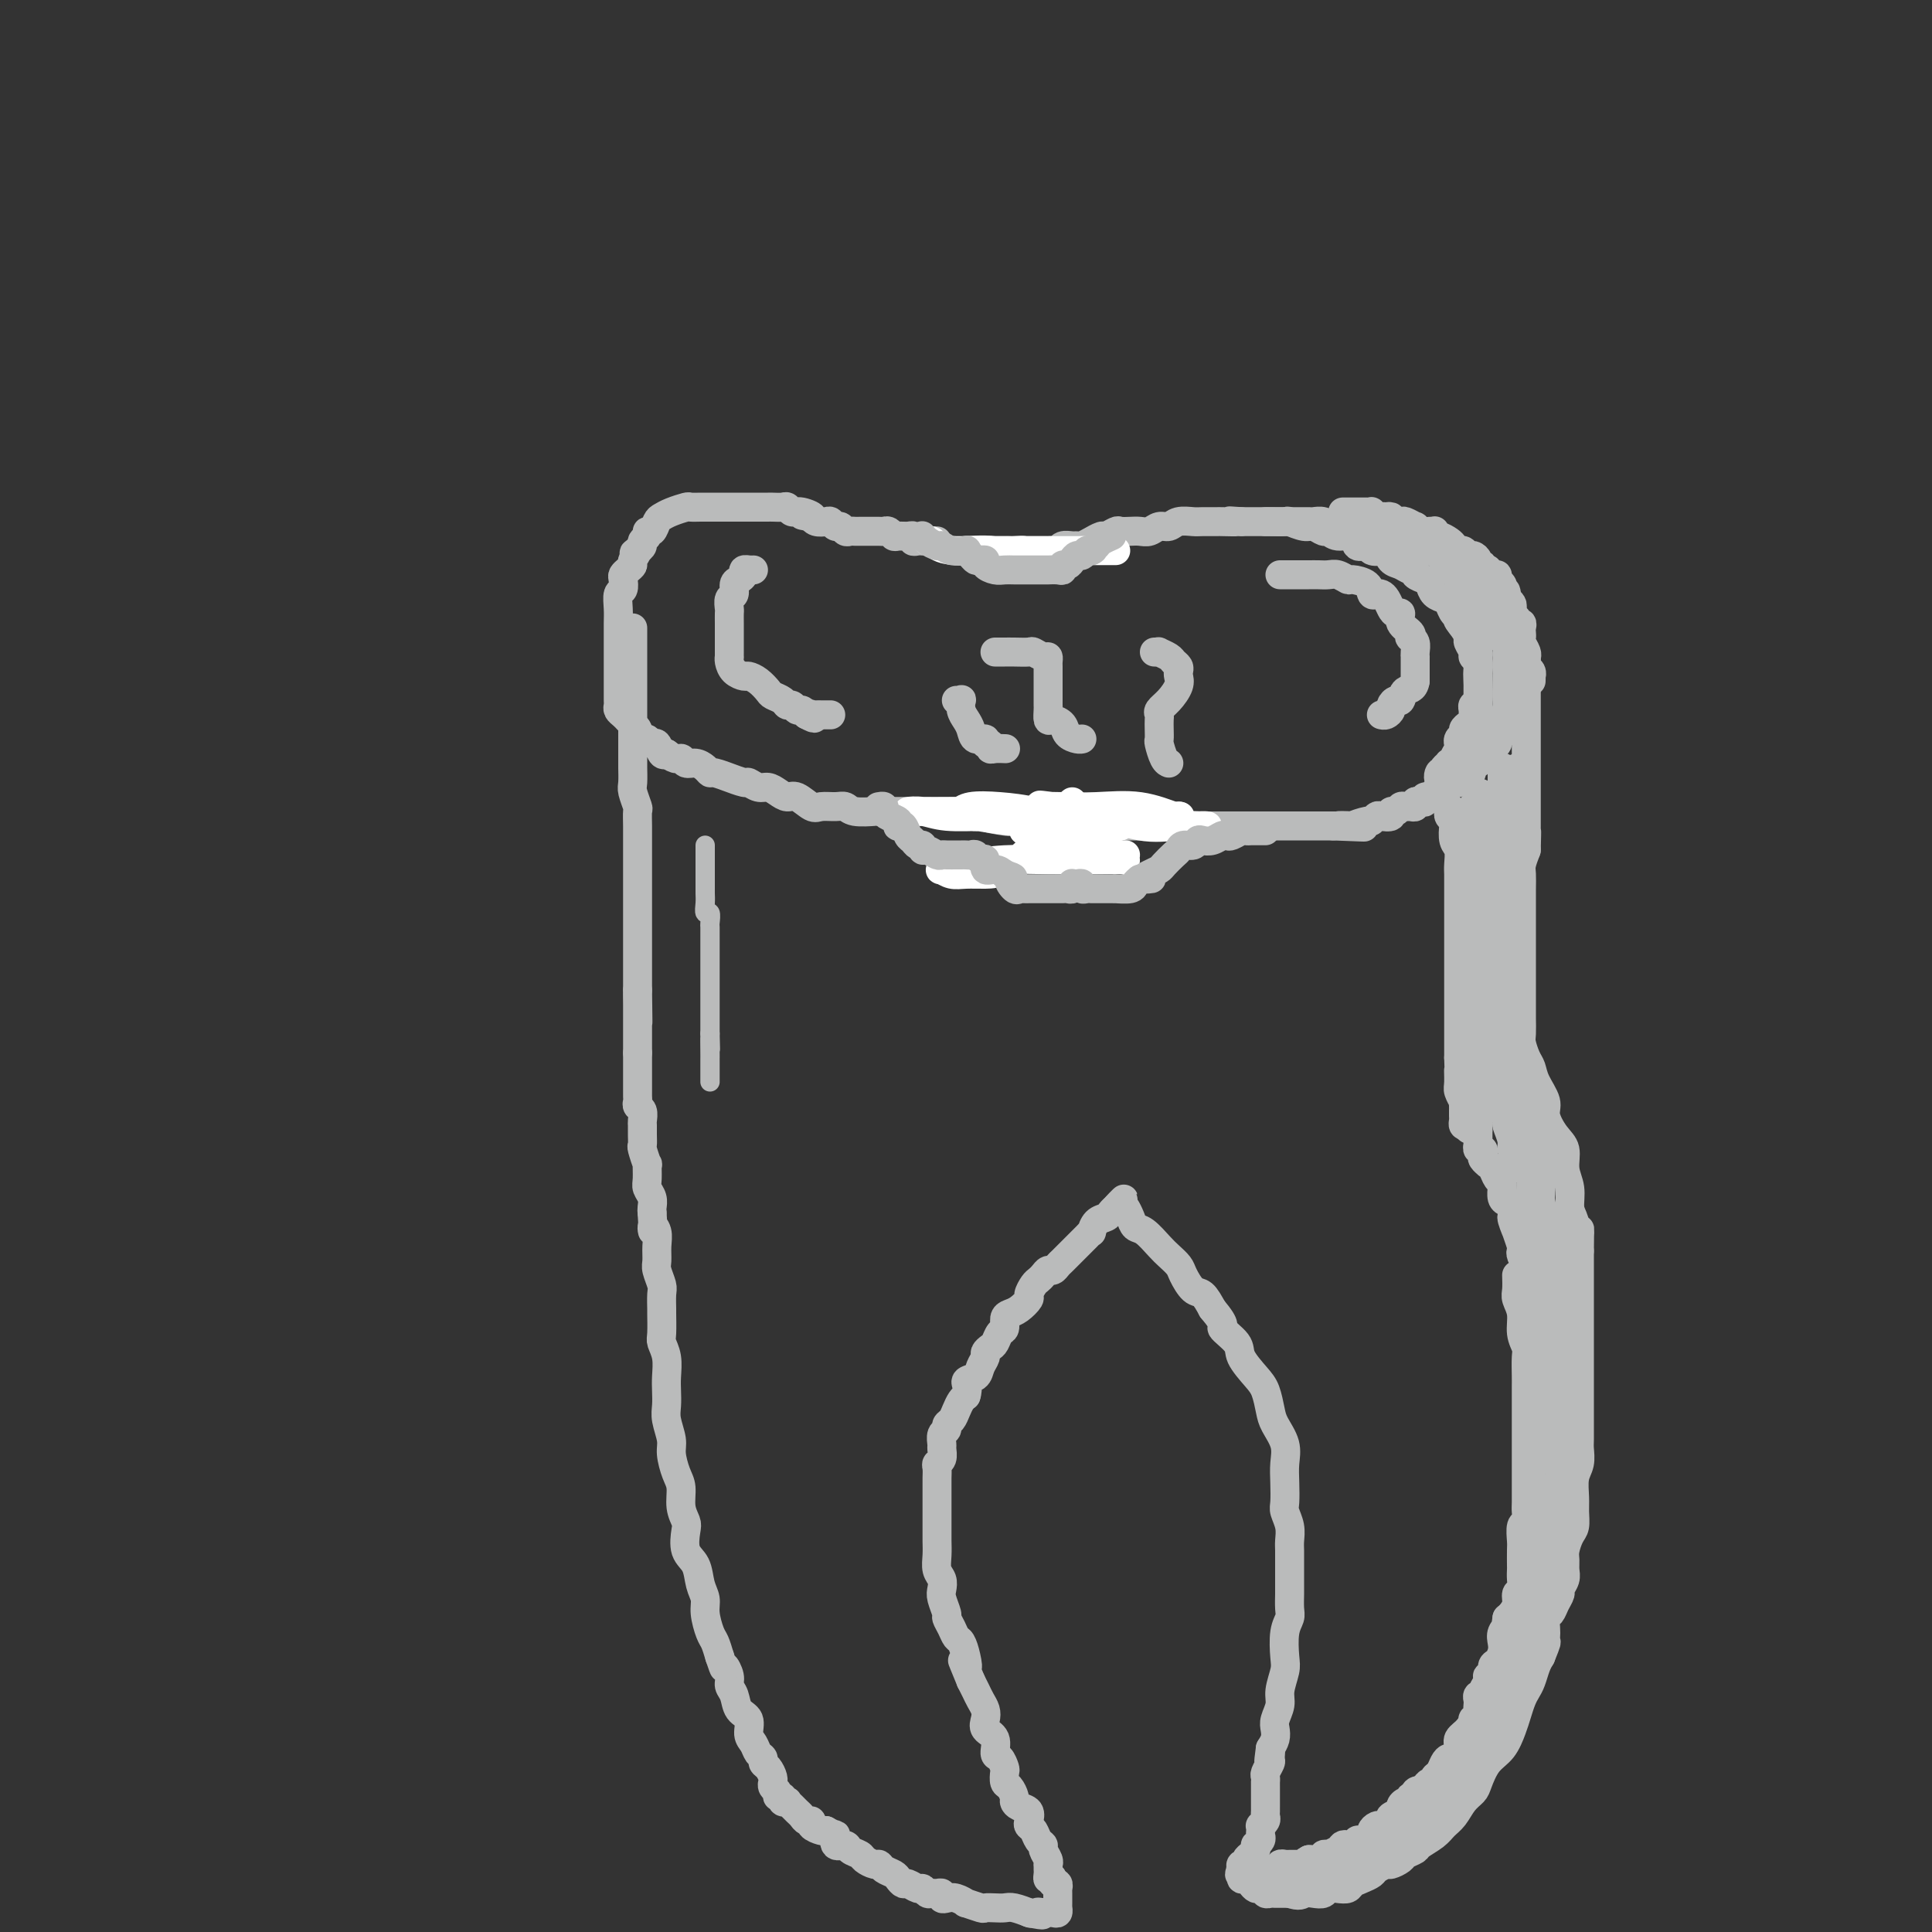 <svg viewBox='0 0 400 400' version='1.1' xmlns='http://www.w3.org/2000/svg' xmlns:xlink='http://www.w3.org/1999/xlink'><rect x="0" y="0" width="400" height="400" fill="#333333" stroke="none"/><g fill='none' stroke='#BABBBB' stroke-width='6' stroke-linecap='round' stroke-linejoin='round'><path d='M194,112c-0.341,-0.000 -0.683,-0.000 -1,0c-0.317,0.000 -0.611,0.001 -1,0c-0.389,-0.001 -0.874,-0.004 -1,0c-0.126,0.004 0.108,0.015 0,0c-0.108,-0.015 -0.557,-0.057 -1,0c-0.443,0.057 -0.878,0.212 -1,0c-0.122,-0.212 0.070,-0.793 0,-1c-0.070,-0.207 -0.400,-0.041 -1,0c-0.600,0.041 -1.469,-0.041 -2,0c-0.531,0.041 -0.723,0.207 -1,0c-0.277,-0.207 -0.637,-0.788 -1,-1c-0.363,-0.212 -0.727,-0.057 -1,0c-0.273,0.057 -0.454,0.015 -1,0c-0.546,-0.015 -1.456,-0.004 -2,0c-0.544,0.004 -0.723,0.002 -1,0c-0.277,-0.002 -0.652,-0.005 -1,0c-0.348,0.005 -0.671,0.016 -1,0c-0.329,-0.016 -0.666,-0.061 -1,0c-0.334,0.061 -0.666,0.226 -1,0c-0.334,-0.226 -0.671,-0.844 -1,-1c-0.329,-0.156 -0.652,0.152 -1,0c-0.348,-0.152 -0.722,-0.762 -1,-1c-0.278,-0.238 -0.459,-0.102 -1,0c-0.541,0.102 -1.440,0.172 -2,0c-0.560,-0.172 -0.780,-0.586 -1,-1'/><path d='M168,107c-3.930,-0.708 -0.754,0.020 0,0c0.754,-0.020 -0.915,-0.790 -2,-1c-1.085,-0.210 -1.586,0.140 -2,0c-0.414,-0.140 -0.740,-0.770 -1,-1c-0.260,-0.230 -0.454,-0.062 -1,0c-0.546,0.062 -1.443,0.017 -2,0c-0.557,-0.017 -0.774,-0.004 -1,0c-0.226,0.004 -0.459,0.001 -1,0c-0.541,-0.001 -1.388,-0.000 -2,0c-0.612,0.000 -0.990,0.000 -1,0c-0.010,-0.000 0.348,-0.000 0,0c-0.348,0.000 -1.403,0.000 -2,0c-0.597,-0.000 -0.737,-0.000 -1,0c-0.263,0.000 -0.648,-0.000 -1,0c-0.352,0.000 -0.672,0.000 -1,0c-0.328,-0.000 -0.664,-0.000 -1,0c-0.336,0.000 -0.672,0.000 -1,0c-0.328,-0.000 -0.650,-0.001 -1,0c-0.350,0.001 -0.730,0.003 -1,0c-0.270,-0.003 -0.429,-0.012 -1,0c-0.571,0.012 -1.554,0.043 -2,0c-0.446,-0.043 -0.357,-0.162 -1,0c-0.643,0.162 -2.019,0.603 -3,1c-0.981,0.397 -1.568,0.750 -2,1c-0.432,0.250 -0.708,0.396 -1,1c-0.292,0.604 -0.599,1.668 -1,2c-0.401,0.332 -0.895,-0.066 -1,0c-0.105,0.066 0.178,0.595 0,1c-0.178,0.405 -0.817,0.686 -1,1c-0.183,0.314 0.091,0.661 0,1c-0.091,0.339 -0.545,0.669 -1,1'/><path d='M132,114c-1.638,1.284 -0.232,-0.007 0,0c0.232,0.007 -0.709,1.310 -1,2c-0.291,0.690 0.067,0.766 0,1c-0.067,0.234 -0.557,0.624 -1,1c-0.443,0.376 -0.837,0.736 -1,1c-0.163,0.264 -0.096,0.430 0,1c0.096,0.570 0.222,1.544 0,2c-0.222,0.456 -0.792,0.395 -1,1c-0.208,0.605 -0.056,1.877 0,3c0.056,1.123 0.015,2.098 0,3c-0.015,0.902 -0.004,1.732 0,3c0.004,1.268 0.001,2.973 0,4c-0.001,1.027 -0.000,1.374 0,2c0.000,0.626 0.000,1.530 0,2c-0.000,0.470 0.000,0.507 0,1c-0.000,0.493 -0.001,1.441 0,2c0.001,0.559 0.003,0.727 0,1c-0.003,0.273 -0.012,0.651 0,1c0.012,0.349 0.044,0.671 0,1c-0.044,0.329 -0.166,0.666 0,1c0.166,0.334 0.618,0.667 1,1c0.382,0.333 0.694,0.668 1,1c0.306,0.332 0.607,0.662 1,1c0.393,0.338 0.879,0.683 1,1c0.121,0.317 -0.122,0.605 0,1c0.122,0.395 0.610,0.898 1,1c0.390,0.102 0.682,-0.196 1,0c0.318,0.196 0.663,0.888 1,1c0.337,0.112 0.668,-0.354 1,0c0.332,0.354 0.666,1.530 1,2c0.334,0.470 0.667,0.235 1,0'/><path d='M138,156c2.191,1.710 2.668,0.984 3,1c0.332,0.016 0.520,0.774 1,1c0.480,0.226 1.251,-0.079 2,0c0.749,0.079 1.476,0.542 2,1c0.524,0.458 0.845,0.911 1,1c0.155,0.089 0.145,-0.188 1,0c0.855,0.188 2.575,0.839 3,1c0.425,0.161 -0.444,-0.168 0,0c0.444,0.168 2.202,0.832 3,1c0.798,0.168 0.637,-0.161 1,0c0.363,0.161 1.251,0.812 2,1c0.749,0.188 1.359,-0.086 2,0c0.641,0.086 1.311,0.531 2,1c0.689,0.469 1.395,0.963 2,1c0.605,0.037 1.107,-0.383 2,0c0.893,0.383 2.176,1.571 3,2c0.824,0.429 1.188,0.101 2,0c0.812,-0.101 2.071,0.026 3,0c0.929,-0.026 1.527,-0.203 2,0c0.473,0.203 0.823,0.786 2,1c1.177,0.214 3.183,0.057 4,0c0.817,-0.057 0.445,-0.015 1,0c0.555,0.015 2.036,0.004 3,0c0.964,-0.004 1.412,-0.001 2,0c0.588,0.001 1.316,0.000 2,0c0.684,-0.000 1.324,-0.000 2,0c0.676,0.000 1.388,0.000 2,0c0.612,-0.000 1.123,-0.000 2,0c0.877,0.000 2.121,0.000 3,0c0.879,-0.000 1.394,-0.000 2,0c0.606,0.000 1.303,0.000 2,0'/><path d='M202,168c5.475,0.320 2.162,0.621 2,1c-0.162,0.379 2.828,0.837 4,1c1.172,0.163 0.525,0.029 1,0c0.475,-0.029 2.070,0.045 3,0c0.930,-0.045 1.194,-0.208 2,0c0.806,0.208 2.156,0.788 3,1c0.844,0.212 1.184,0.057 2,0c0.816,-0.057 2.109,-0.015 3,0c0.891,0.015 1.380,0.004 2,0c0.620,-0.004 1.373,-0.001 2,0c0.627,0.001 1.130,0.000 2,0c0.870,-0.000 2.109,-0.000 3,0c0.891,0.000 1.436,0.000 2,0c0.564,-0.000 1.148,-0.000 2,0c0.852,0.000 1.974,0.000 3,0c1.026,-0.000 1.958,-0.000 3,0c1.042,0.000 2.195,0.000 3,0c0.805,-0.000 1.263,-0.000 2,0c0.737,0.000 1.753,0.000 3,0c1.247,-0.000 2.724,-0.000 4,0c1.276,0.000 2.352,0.000 3,0c0.648,-0.000 0.869,-0.000 2,0c1.131,0.000 3.172,0.000 4,0c0.828,-0.000 0.445,-0.000 1,0c0.555,0.000 2.049,0.000 3,0c0.951,-0.000 1.358,-0.000 2,0c0.642,0.000 1.520,0.000 2,0c0.480,-0.000 0.562,-0.000 1,0c0.438,0.000 1.233,0.000 2,0c0.767,0.000 1.505,0.000 2,0c0.495,0.000 0.748,0.000 1,0'/><path d='M276,171c11.767,0.469 4.185,0.141 2,0c-2.185,-0.141 1.025,-0.094 2,0c0.975,0.094 -0.287,0.235 0,0c0.287,-0.235 2.123,-0.847 3,-1c0.877,-0.153 0.794,0.151 1,0c0.206,-0.151 0.699,-0.757 1,-1c0.301,-0.243 0.409,-0.121 1,0c0.591,0.121 1.664,0.243 2,0c0.336,-0.243 -0.065,-0.850 0,-1c0.065,-0.150 0.596,0.157 1,0c0.404,-0.157 0.682,-0.778 1,-1c0.318,-0.222 0.676,-0.046 1,0c0.324,0.046 0.613,-0.039 1,0c0.387,0.039 0.874,0.203 1,0c0.126,-0.203 -0.107,-0.771 0,-1c0.107,-0.229 0.553,-0.118 1,0c0.447,0.118 0.893,0.243 1,0c0.107,-0.243 -0.126,-0.852 0,-1c0.126,-0.148 0.610,0.167 1,0c0.390,-0.167 0.687,-0.814 1,-1c0.313,-0.186 0.642,0.090 1,0c0.358,-0.090 0.744,-0.544 1,-1c0.256,-0.456 0.383,-0.913 1,-1c0.617,-0.087 1.724,0.197 2,0c0.276,-0.197 -0.281,-0.875 0,-1c0.281,-0.125 1.398,0.304 2,0c0.602,-0.304 0.689,-1.341 1,-2c0.311,-0.659 0.846,-0.939 1,-1c0.154,-0.061 -0.074,0.099 0,0c0.074,-0.099 0.450,-0.457 1,-1c0.550,-0.543 1.275,-1.272 2,-2'/><path d='M309,155c2.121,-1.880 0.425,-1.081 0,-1c-0.425,0.081 0.421,-0.556 1,-1c0.579,-0.444 0.891,-0.696 1,-1c0.109,-0.304 0.015,-0.659 0,-1c-0.015,-0.341 0.049,-0.669 0,-1c-0.049,-0.331 -0.209,-0.666 0,-1c0.209,-0.334 0.788,-0.667 1,-1c0.212,-0.333 0.057,-0.667 0,-1c-0.057,-0.333 -0.015,-0.667 0,-1c0.015,-0.333 0.004,-0.666 0,-1c-0.004,-0.334 -0.001,-0.668 0,-1c0.001,-0.332 0.000,-0.663 0,-1c-0.000,-0.337 -0.000,-0.682 0,-1c0.000,-0.318 0.000,-0.610 0,-1c-0.000,-0.390 0.000,-0.878 0,-1c-0.000,-0.122 -0.000,0.121 0,0c0.000,-0.121 0.000,-0.606 0,-1c-0.000,-0.394 -0.000,-0.697 0,-1c0.000,-0.303 0.001,-0.605 0,-1c-0.001,-0.395 -0.004,-0.884 0,-1c0.004,-0.116 0.015,0.142 0,0c-0.015,-0.142 -0.057,-0.685 0,-1c0.057,-0.315 0.212,-0.402 0,-1c-0.212,-0.598 -0.793,-1.705 -1,-2c-0.207,-0.295 -0.041,0.224 0,0c0.041,-0.224 -0.045,-1.191 0,-2c0.045,-0.809 0.219,-1.460 0,-2c-0.219,-0.540 -0.832,-0.970 -1,-1c-0.168,-0.030 0.109,0.338 0,0c-0.109,-0.338 -0.602,-1.382 -1,-2c-0.398,-0.618 -0.699,-0.809 -1,-1'/><path d='M308,124c-0.777,-1.727 -0.719,-1.045 -1,-1c-0.281,0.045 -0.901,-0.548 -1,-1c-0.099,-0.452 0.321,-0.764 0,-1c-0.321,-0.236 -1.384,-0.395 -2,-1c-0.616,-0.605 -0.783,-1.655 -1,-2c-0.217,-0.345 -0.482,0.015 -1,0c-0.518,-0.015 -1.289,-0.404 -2,-1c-0.711,-0.596 -1.363,-1.399 -2,-2c-0.637,-0.601 -1.259,-1.001 -2,-1c-0.741,0.001 -1.602,0.403 -2,0c-0.398,-0.403 -0.332,-1.609 -1,-2c-0.668,-0.391 -2.071,0.035 -3,0c-0.929,-0.035 -1.386,-0.531 -2,-1c-0.614,-0.469 -1.386,-0.911 -2,-1c-0.614,-0.089 -1.071,0.173 -2,0c-0.929,-0.173 -2.332,-0.782 -3,-1c-0.668,-0.218 -0.603,-0.044 -1,0c-0.397,0.044 -1.257,-0.041 -2,0c-0.743,0.041 -1.367,0.207 -2,0c-0.633,-0.207 -1.273,-0.788 -2,-1c-0.727,-0.212 -1.542,-0.057 -2,0c-0.458,0.057 -0.559,0.015 -1,0c-0.441,-0.015 -1.221,-0.004 -2,0c-0.779,0.004 -1.556,0.001 -2,0c-0.444,-0.001 -0.556,-0.000 -1,0c-0.444,0.000 -1.221,0.000 -2,0c-0.779,-0.000 -1.559,-0.000 -2,0c-0.441,0.000 -0.542,0.000 -1,0c-0.458,-0.000 -1.274,-0.000 -2,0c-0.726,0.000 -1.363,0.000 -2,0'/><path d='M257,108c-4.535,-0.309 -1.374,-0.083 -1,0c0.374,0.083 -2.039,0.021 -3,0c-0.961,-0.021 -0.470,-0.002 -1,0c-0.530,0.002 -2.081,-0.015 -3,0c-0.919,0.015 -1.205,0.060 -2,0c-0.795,-0.060 -2.100,-0.226 -3,0c-0.900,0.226 -1.396,0.845 -2,1c-0.604,0.155 -1.318,-0.154 -2,0c-0.682,0.154 -1.333,0.772 -2,1c-0.667,0.228 -1.349,0.065 -2,0c-0.651,-0.065 -1.272,-0.033 -2,0c-0.728,0.033 -1.562,0.065 -2,0c-0.438,-0.065 -0.480,-0.229 -1,0c-0.520,0.229 -1.519,0.850 -2,1c-0.481,0.150 -0.444,-0.170 -1,0c-0.556,0.170 -1.706,0.830 -2,1c-0.294,0.170 0.268,-0.152 0,0c-0.268,0.152 -1.367,0.776 -2,1c-0.633,0.224 -0.799,0.046 -1,0c-0.201,-0.046 -0.435,0.040 -1,0c-0.565,-0.040 -1.461,-0.207 -2,0c-0.539,0.207 -0.722,0.788 -1,1c-0.278,0.212 -0.652,0.057 -1,0c-0.348,-0.057 -0.672,-0.015 -1,0c-0.328,0.015 -0.662,0.004 -1,0c-0.338,-0.004 -0.682,-0.001 -1,0c-0.318,0.001 -0.611,0.000 -1,0c-0.389,-0.000 -0.874,-0.000 -1,0c-0.126,0.000 0.107,0.000 0,0c-0.107,-0.000 -0.553,-0.000 -1,0'/><path d='M212,114c-7.140,0.928 -2.491,0.249 -1,0c1.491,-0.249 -0.178,-0.067 -1,0c-0.822,0.067 -0.797,0.018 -1,0c-0.203,-0.018 -0.633,-0.005 -1,0c-0.367,0.005 -0.672,0.001 -1,0c-0.328,-0.001 -0.680,-0.000 -1,0c-0.320,0.000 -0.608,0.000 -1,0c-0.392,-0.000 -0.889,-0.000 -1,0c-0.111,0.000 0.162,0.000 0,0c-0.162,-0.000 -0.761,-0.000 -1,0c-0.239,0.000 -0.120,0.000 0,0'/><path d='M156,118c-0.455,-0.006 -0.909,-0.012 -1,0c-0.091,0.012 0.182,0.044 0,0c-0.182,-0.044 -0.818,-0.162 -1,0c-0.182,0.162 0.091,0.606 0,1c-0.091,0.394 -0.546,0.740 -1,1c-0.454,0.260 -0.906,0.436 -1,1c-0.094,0.564 0.171,1.516 0,2c-0.171,0.484 -0.778,0.501 -1,1c-0.222,0.499 -0.060,1.481 0,2c0.060,0.519 0.016,0.577 0,1c-0.016,0.423 -0.004,1.212 0,2c0.004,0.788 0.001,1.574 0,2c-0.001,0.426 -0.000,0.492 0,1c0.000,0.508 -0.000,1.459 0,2c0.000,0.541 0.002,0.673 0,1c-0.002,0.327 -0.008,0.848 0,1c0.008,0.152 0.029,-0.065 0,0c-0.029,0.065 -0.107,0.412 0,1c0.107,0.588 0.400,1.418 1,2c0.600,0.582 1.508,0.915 2,1c0.492,0.085 0.569,-0.080 1,0c0.431,0.080 1.215,0.404 2,1c0.785,0.596 1.572,1.465 2,2c0.428,0.535 0.496,0.736 1,1c0.504,0.264 1.445,0.592 2,1c0.555,0.408 0.726,0.897 1,1c0.274,0.103 0.651,-0.178 1,0c0.349,0.178 0.671,0.817 1,1c0.329,0.183 0.665,-0.091 1,0c0.335,0.091 0.667,0.545 1,1'/><path d='M167,148c2.560,1.392 1.459,0.373 1,0c-0.459,-0.373 -0.277,-0.100 0,0c0.277,0.100 0.649,0.027 1,0c0.351,-0.027 0.682,-0.007 1,0c0.318,0.007 0.624,0.002 1,0c0.376,-0.002 0.822,-0.001 1,0c0.178,0.001 0.089,0.000 0,0'/><path d='M265,119c0.357,-0.000 0.715,-0.000 1,0c0.285,0.000 0.499,0.000 1,0c0.501,-0.000 1.289,-0.001 2,0c0.711,0.001 1.347,0.004 2,0c0.653,-0.004 1.325,-0.016 2,0c0.675,0.016 1.354,0.059 2,0c0.646,-0.059 1.258,-0.218 2,0c0.742,0.218 1.613,0.815 2,1c0.387,0.185 0.289,-0.042 1,0c0.711,0.042 2.232,0.353 3,1c0.768,0.647 0.783,1.630 1,2c0.217,0.370 0.635,0.128 1,0c0.365,-0.128 0.676,-0.141 1,0c0.324,0.141 0.659,0.436 1,1c0.341,0.564 0.687,1.397 1,2c0.313,0.603 0.592,0.974 1,1c0.408,0.026 0.946,-0.295 1,0c0.054,0.295 -0.374,1.205 0,2c0.374,0.795 1.550,1.473 2,2c0.450,0.527 0.173,0.902 0,1c-0.173,0.098 -0.243,-0.080 0,0c0.243,0.080 0.797,0.417 1,1c0.203,0.583 0.054,1.413 0,2c-0.054,0.587 -0.015,0.930 0,1c0.015,0.070 0.004,-0.135 0,0c-0.004,0.135 -0.001,0.610 0,1c0.001,0.390 0.000,0.696 0,1c-0.000,0.304 -0.000,0.607 0,1c0.000,0.393 0.000,0.875 0,1c-0.000,0.125 -0.000,-0.107 0,0c0.000,0.107 0.000,0.554 0,1'/><path d='M293,141c-0.249,1.875 -1.372,1.563 -2,2c-0.628,0.437 -0.759,1.623 -1,2c-0.241,0.377 -0.590,-0.057 -1,0c-0.410,0.057 -0.881,0.604 -1,1c-0.119,0.396 0.112,0.642 0,1c-0.112,0.358 -0.569,0.827 -1,1c-0.431,0.173 -0.838,0.049 -1,0c-0.162,-0.049 -0.081,-0.025 0,0'/></g>
<g fill='none' stroke='#FFFFFF' stroke-width='6' stroke-linecap='round' stroke-linejoin='round'><path d='M222,166c-0.593,0.483 -1.186,0.967 -2,2c-0.814,1.033 -1.849,2.616 -3,4c-1.151,1.384 -2.419,2.568 -4,4c-1.581,1.432 -3.475,3.112 -5,4c-1.525,0.888 -2.681,0.984 -4,1c-1.319,0.016 -2.802,-0.047 -4,0c-1.198,0.047 -2.112,0.206 -3,0c-0.888,-0.206 -1.749,-0.777 -2,-1c-0.251,-0.223 0.109,-0.098 0,0c-0.109,0.098 -0.688,0.170 0,0c0.688,-0.170 2.643,-0.582 5,-1c2.357,-0.418 5.115,-0.843 8,-1c2.885,-0.157 5.897,-0.046 9,0c3.103,0.046 6.296,0.028 9,0c2.704,-0.028 4.918,-0.066 6,0c1.082,0.066 1.033,0.235 1,0c-0.033,-0.235 -0.051,-0.876 0,-1c0.051,-0.124 0.171,0.268 -1,0c-1.171,-0.268 -3.632,-1.195 -6,-2c-2.368,-0.805 -4.641,-1.486 -7,-2c-2.359,-0.514 -4.804,-0.860 -6,-1c-1.196,-0.140 -1.144,-0.075 -1,0c0.144,0.075 0.378,0.160 1,0c0.622,-0.160 1.632,-0.564 3,-1c1.368,-0.436 3.096,-0.904 4,-1c0.904,-0.096 0.985,0.180 1,0c0.015,-0.180 -0.034,-0.818 0,-1c0.034,-0.182 0.153,0.091 -1,0c-1.153,-0.091 -3.576,-0.545 -6,-1'/><path d='M214,168c-2.186,-0.518 -4.652,-0.815 -7,-1c-2.348,-0.185 -4.579,-0.260 -6,0c-1.421,0.260 -2.031,0.854 -2,1c0.031,0.146 0.702,-0.157 1,0c0.298,0.157 0.223,0.774 1,1c0.777,0.226 2.407,0.060 4,0c1.593,-0.060 3.151,-0.015 4,0c0.849,0.015 0.990,0.000 1,0c0.010,-0.000 -0.111,0.014 -1,0c-0.889,-0.014 -2.545,-0.056 -5,0c-2.455,0.056 -5.708,0.211 -8,0c-2.292,-0.211 -3.625,-0.788 -5,-1c-1.375,-0.212 -2.794,-0.058 -3,0c-0.206,0.058 0.801,0.018 1,0c0.199,-0.018 -0.410,-0.016 1,0c1.410,0.016 4.837,0.047 8,0c3.163,-0.047 6.060,-0.170 10,0c3.940,0.170 8.924,0.634 13,1c4.076,0.366 7.244,0.635 9,1c1.756,0.365 2.100,0.827 2,1c-0.100,0.173 -0.642,0.057 -1,0c-0.358,-0.057 -0.531,-0.054 -2,0c-1.469,0.054 -4.235,0.158 -8,0c-3.765,-0.158 -8.531,-0.578 -12,-1c-3.469,-0.422 -5.642,-0.845 -7,-1c-1.358,-0.155 -1.900,-0.042 -2,0c-0.100,0.042 0.242,0.011 1,0c0.758,-0.011 1.931,-0.003 4,0c2.069,0.003 5.035,0.002 8,0'/><path d='M213,169c3.464,-0.000 6.626,-0.000 10,0c3.374,0.000 6.962,0.000 9,0c2.038,-0.000 2.525,-0.000 3,0c0.475,0.000 0.937,0.000 1,0c0.063,-0.000 -0.273,-0.000 -1,0c-0.727,0.000 -1.844,0.000 -4,0c-2.156,-0.000 -5.349,-0.000 -7,0c-1.651,0.000 -1.759,0.000 -2,0c-0.241,-0.000 -0.613,-0.000 0,0c0.613,0.000 2.213,0.000 4,0c1.787,-0.000 3.762,-0.000 6,0c2.238,0.000 4.738,0.000 7,0c2.262,-0.000 4.287,-0.000 5,0c0.713,0.000 0.114,0.001 0,0c-0.114,-0.001 0.258,-0.002 0,0c-0.258,0.002 -1.147,0.008 -2,0c-0.853,-0.008 -1.669,-0.030 -2,0c-0.331,0.030 -0.176,0.113 0,0c0.176,-0.113 0.372,-0.422 1,0c0.628,0.422 1.686,1.577 3,2c1.314,0.423 2.884,0.116 4,0c1.116,-0.116 1.778,-0.042 2,0c0.222,0.042 0.004,0.050 -1,0c-1.004,-0.050 -2.795,-0.158 -5,0c-2.205,0.158 -4.824,0.581 -8,0c-3.176,-0.581 -6.907,-2.166 -10,-3c-3.093,-0.834 -5.546,-0.917 -8,-1'/><path d='M218,167c-4.841,-0.619 -1.943,-0.168 -1,0c0.943,0.168 -0.069,0.053 0,0c0.069,-0.053 1.219,-0.042 3,0c1.781,0.042 4.191,0.117 7,0c2.809,-0.117 6.016,-0.424 9,0c2.984,0.424 5.747,1.579 7,2c1.253,0.421 0.998,0.109 1,0c0.002,-0.109 0.263,-0.015 0,0c-0.263,0.015 -1.050,-0.047 -2,0c-0.950,0.047 -2.063,0.205 -3,0c-0.937,-0.205 -1.696,-0.773 -2,-1c-0.304,-0.227 -0.152,-0.114 0,0'/><path d='M192,112c0.378,-0.079 0.755,-0.158 1,0c0.245,0.158 0.356,0.554 1,1c0.644,0.446 1.820,0.943 4,1c2.180,0.057 5.365,-0.324 8,0c2.635,0.324 4.719,1.354 7,2c2.281,0.646 4.759,0.907 6,1c1.241,0.093 1.245,0.018 1,0c-0.245,-0.018 -0.740,0.019 -1,0c-0.260,-0.019 -0.284,-0.096 -1,0c-0.716,0.096 -2.122,0.366 -4,0c-1.878,-0.366 -4.226,-1.366 -6,-2c-1.774,-0.634 -2.974,-0.902 -4,-1c-1.026,-0.098 -1.878,-0.026 -2,0c-0.122,0.026 0.485,0.007 1,0c0.515,-0.007 0.937,-0.002 2,0c1.063,0.002 2.767,0.001 5,0c2.233,-0.001 4.994,-0.000 7,0c2.006,0.000 3.258,0.000 4,0c0.742,-0.000 0.973,-0.000 1,0c0.027,0.000 -0.152,0.000 -1,0c-0.848,-0.000 -2.365,-0.000 -4,0c-1.635,0.000 -3.387,0.000 -5,0c-1.613,-0.000 -3.088,-0.000 -4,0c-0.912,0.000 -1.261,0.000 -1,0c0.261,-0.000 1.132,-0.000 1,0c-0.132,0.000 -1.266,0.000 0,0c1.266,-0.000 4.933,-0.000 8,0c3.067,0.000 5.533,0.000 8,0'/><path d='M224,114c4.393,0.000 5.375,0.000 6,0c0.625,0.000 0.893,0.000 1,0c0.107,0.000 0.054,0.000 0,0'/></g>
<g fill='none' stroke='#BABBBB' stroke-width='6' stroke-linecap='round' stroke-linejoin='round'><path d='M182,167c-0.117,0.024 -0.234,0.048 0,0c0.234,-0.048 0.819,-0.167 1,0c0.181,0.167 -0.043,0.620 0,1c0.043,0.380 0.354,0.689 1,1c0.646,0.311 1.626,0.626 2,1c0.374,0.374 0.142,0.807 0,1c-0.142,0.193 -0.193,0.147 0,0c0.193,-0.147 0.630,-0.394 1,0c0.370,0.394 0.673,1.430 1,2c0.327,0.570 0.678,0.673 1,1c0.322,0.327 0.615,0.876 1,1c0.385,0.124 0.863,-0.177 1,0c0.137,0.177 -0.066,0.832 0,1c0.066,0.168 0.403,-0.151 1,0c0.597,0.151 1.455,0.773 2,1c0.545,0.227 0.776,0.061 1,0c0.224,-0.061 0.441,-0.016 1,0c0.559,0.016 1.459,0.003 2,0c0.541,-0.003 0.722,0.003 1,0c0.278,-0.003 0.653,-0.017 1,0c0.347,0.017 0.666,0.065 1,0c0.334,-0.065 0.684,-0.242 1,0c0.316,0.242 0.599,0.905 1,1c0.401,0.095 0.922,-0.377 1,0c0.078,0.377 -0.287,1.601 0,2c0.287,0.399 1.225,-0.029 2,0c0.775,0.029 1.388,0.514 2,1'/><path d='M208,181c2.964,1.033 1.372,0.617 1,1c-0.372,0.383 0.474,1.567 1,2c0.526,0.433 0.732,0.116 1,0c0.268,-0.116 0.597,-0.031 1,0c0.403,0.031 0.881,0.008 1,0c0.119,-0.008 -0.122,-0.002 0,0c0.122,0.002 0.607,0.001 1,0c0.393,-0.001 0.696,-0.000 1,0c0.304,0.000 0.610,0.000 1,0c0.390,-0.000 0.864,-0.000 1,0c0.136,0.000 -0.065,0.001 0,0c0.065,-0.001 0.396,-0.004 1,0c0.604,0.004 1.482,0.015 2,0c0.518,-0.015 0.677,-0.056 1,0c0.323,0.056 0.808,0.210 1,0c0.192,-0.210 0.089,-0.785 0,-1c-0.089,-0.215 -0.164,-0.072 0,0c0.164,0.072 0.569,0.072 1,0c0.431,-0.072 0.889,-0.215 1,0c0.111,0.215 -0.126,0.790 0,1c0.126,0.210 0.614,0.056 1,0c0.386,-0.056 0.668,-0.015 1,0c0.332,0.015 0.713,0.004 1,0c0.287,-0.004 0.480,-0.000 1,0c0.520,0.000 1.368,-0.003 2,0c0.632,0.003 1.048,0.012 1,0c-0.048,-0.012 -0.559,-0.044 0,0c0.559,0.044 2.189,0.166 3,0c0.811,-0.166 0.803,-0.619 1,-1c0.197,-0.381 0.598,-0.691 1,-1'/><path d='M236,182c4.218,-0.263 1.764,0.080 1,0c-0.764,-0.080 0.163,-0.585 1,-1c0.837,-0.415 1.585,-0.742 2,-1c0.415,-0.258 0.496,-0.446 1,-1c0.504,-0.554 1.431,-1.473 2,-2c0.569,-0.527 0.782,-0.663 1,-1c0.218,-0.337 0.442,-0.874 1,-1c0.558,-0.126 1.448,0.159 2,0c0.552,-0.159 0.764,-0.761 1,-1c0.236,-0.239 0.496,-0.116 1,0c0.504,0.116 1.252,0.223 2,0c0.748,-0.223 1.496,-0.778 2,-1c0.504,-0.222 0.765,-0.112 1,0c0.235,0.112 0.444,0.226 1,0c0.556,-0.226 1.458,-0.793 2,-1c0.542,-0.207 0.723,-0.056 1,0c0.277,0.056 0.649,0.015 1,0c0.351,-0.015 0.683,-0.004 1,0c0.317,0.004 0.621,0.001 1,0c0.379,-0.001 0.833,-0.000 1,0c0.167,0.000 0.048,0.000 0,0c-0.048,-0.000 -0.024,-0.000 0,0'/><path d='M191,111c-0.058,-0.081 -0.116,-0.162 0,0c0.116,0.162 0.407,0.565 1,1c0.593,0.435 1.489,0.900 2,1c0.511,0.100 0.637,-0.167 1,0c0.363,0.167 0.962,0.766 2,1c1.038,0.234 2.515,0.101 3,0c0.485,-0.101 -0.024,-0.171 0,0c0.024,0.171 0.579,0.585 1,1c0.421,0.415 0.707,0.833 1,1c0.293,0.167 0.592,0.083 1,0c0.408,-0.083 0.924,-0.166 1,0c0.076,0.166 -0.288,0.580 0,1c0.288,0.420 1.228,0.844 2,1c0.772,0.156 1.375,0.042 2,0c0.625,-0.042 1.272,-0.011 2,0c0.728,0.011 1.538,0.003 2,0c0.462,-0.003 0.575,-0.001 1,0c0.425,0.001 1.161,0.001 2,0c0.839,-0.001 1.779,-0.004 2,0c0.221,0.004 -0.278,0.016 0,0c0.278,-0.016 1.331,-0.060 2,0c0.669,0.060 0.953,0.222 1,0c0.047,-0.222 -0.142,-0.829 0,-1c0.142,-0.171 0.615,0.094 1,0c0.385,-0.094 0.680,-0.547 1,-1c0.320,-0.453 0.663,-0.905 1,-1c0.337,-0.095 0.668,0.167 1,0c0.332,-0.167 0.666,-0.762 1,-1c0.334,-0.238 0.667,-0.119 1,0'/><path d='M226,114c0.875,-0.570 0.063,0.005 0,0c-0.063,-0.005 0.622,-0.589 1,-1c0.378,-0.411 0.448,-0.649 1,-1c0.552,-0.351 1.586,-0.815 2,-1c0.414,-0.185 0.207,-0.093 0,0'/><path d='M206,135c0.347,-0.001 0.694,-0.001 1,0c0.306,0.001 0.572,0.004 1,0c0.428,-0.004 1.019,-0.016 2,0c0.981,0.016 2.354,0.060 3,0c0.646,-0.060 0.565,-0.225 1,0c0.435,0.225 1.384,0.839 2,1c0.616,0.161 0.897,-0.130 1,0c0.103,0.130 0.028,0.683 0,1c-0.028,0.317 -0.007,0.400 0,1c0.007,0.600 0.002,1.719 0,2c-0.002,0.281 -0.001,-0.276 0,0c0.001,0.276 0.000,1.384 0,2c-0.000,0.616 0.000,0.741 0,1c-0.000,0.259 -0.001,0.651 0,1c0.001,0.349 0.002,0.653 0,1c-0.002,0.347 -0.008,0.736 0,1c0.008,0.264 0.028,0.403 0,1c-0.028,0.597 -0.106,1.652 0,2c0.106,0.348 0.396,-0.012 1,0c0.604,0.012 1.521,0.395 2,1c0.479,0.605 0.520,1.430 1,2c0.480,0.570 1.398,0.884 2,1c0.602,0.116 0.886,0.033 1,0c0.114,-0.033 0.057,-0.017 0,0'/><path d='M198,145c0.416,0.048 0.833,0.095 1,0c0.167,-0.095 0.085,-0.333 0,0c-0.085,0.333 -0.173,1.237 0,2c0.173,0.763 0.605,1.385 1,2c0.395,0.615 0.751,1.221 1,2c0.249,0.779 0.392,1.729 1,2c0.608,0.271 1.681,-0.138 2,0c0.319,0.138 -0.117,0.821 0,1c0.117,0.179 0.788,-0.148 1,0c0.212,0.148 -0.036,0.772 0,1c0.036,0.228 0.356,0.061 1,0c0.644,-0.061 1.613,-0.018 2,0c0.387,0.018 0.194,0.009 0,0'/><path d='M239,135c0.477,0.024 0.955,0.048 1,0c0.045,-0.048 -0.342,-0.167 0,0c0.342,0.167 1.412,0.622 2,1c0.588,0.378 0.695,0.681 1,1c0.305,0.319 0.808,0.655 1,1c0.192,0.345 0.072,0.698 0,1c-0.072,0.302 -0.096,0.553 0,1c0.096,0.447 0.313,1.089 0,2c-0.313,0.911 -1.156,2.092 -2,3c-0.844,0.908 -1.690,1.543 -2,2c-0.310,0.457 -0.084,0.736 0,1c0.084,0.264 0.025,0.512 0,1c-0.025,0.488 -0.017,1.217 0,2c0.017,0.783 0.043,1.621 0,2c-0.043,0.379 -0.156,0.297 0,1c0.156,0.703 0.580,2.189 1,3c0.420,0.811 0.834,0.946 1,1c0.166,0.054 0.083,0.027 0,0'/><path d='M131,130c-0.000,0.691 -0.000,1.382 0,2c0.000,0.618 0.000,1.161 0,2c-0.000,0.839 -0.000,1.972 0,3c0.000,1.028 0.000,1.951 0,3c-0.000,1.049 -0.000,2.225 0,3c0.000,0.775 0.000,1.148 0,2c-0.000,0.852 -0.000,2.181 0,3c0.000,0.819 0.000,1.127 0,2c-0.000,0.873 -0.000,2.312 0,3c0.000,0.688 0.000,0.625 0,1c-0.000,0.375 -0.001,1.187 0,2c0.001,0.813 0.004,1.626 0,2c-0.004,0.374 -0.015,0.308 0,1c0.015,0.692 0.057,2.141 0,3c-0.057,0.859 -0.211,1.126 0,2c0.211,0.874 0.789,2.353 1,3c0.211,0.647 0.057,0.461 0,1c-0.057,0.539 -0.015,1.802 0,3c0.015,1.198 0.004,2.330 0,3c-0.004,0.670 -0.001,0.878 0,2c0.001,1.122 0.000,3.157 0,4c-0.000,0.843 -0.000,0.495 0,1c0.000,0.505 0.000,1.865 0,3c-0.000,1.135 -0.000,2.046 0,3c0.000,0.954 0.000,1.950 0,3c-0.000,1.050 -0.000,2.153 0,3c0.000,0.847 0.000,1.437 0,2c-0.000,0.563 -0.000,1.099 0,2c0.000,0.901 0.000,2.166 0,3c-0.000,0.834 -0.000,1.238 0,2c0.000,0.762 0.000,1.881 0,3'/><path d='M132,205c0.155,12.022 0.041,4.579 0,2c-0.041,-2.579 -0.011,-0.292 0,1c0.011,1.292 0.003,1.589 0,2c-0.003,0.411 -0.001,0.937 0,1c0.001,0.063 0.000,-0.338 0,0c-0.000,0.338 -0.000,1.414 0,2c0.000,0.586 0.000,0.682 0,1c-0.000,0.318 -0.000,0.859 0,1c0.000,0.141 0.000,-0.117 0,0c-0.000,0.117 -0.000,0.608 0,1c0.000,0.392 0.000,0.683 0,1c-0.000,0.317 -0.000,0.658 0,1'/><path d='M132,218c0.000,2.250 0.000,1.377 0,1c-0.000,-0.377 -0.000,-0.256 0,0c0.000,0.256 0.000,0.646 0,1c-0.000,0.354 -0.000,0.672 0,1c0.000,0.328 0.000,0.665 0,1c-0.000,0.335 -0.000,0.667 0,1c0.000,0.333 0.000,0.666 0,1c-0.000,0.334 -0.001,0.667 0,1c0.001,0.333 0.004,0.666 0,1c-0.004,0.334 -0.015,0.671 0,1c0.015,0.329 0.057,0.651 0,1c-0.057,0.349 -0.211,0.726 0,1c0.211,0.274 0.789,0.445 1,1c0.211,0.555 0.056,1.494 0,2c-0.056,0.506 -0.011,0.578 0,1c0.011,0.422 -0.011,1.192 0,2c0.011,0.808 0.056,1.652 0,2c-0.056,0.348 -0.212,0.201 0,1c0.212,0.799 0.793,2.546 1,3c0.207,0.454 0.041,-0.383 0,0c-0.041,0.383 0.041,1.987 0,3c-0.041,1.013 -0.207,1.437 0,2c0.207,0.563 0.786,1.267 1,2c0.214,0.733 0.061,1.495 0,2c-0.061,0.505 -0.031,0.752 0,1'/><path d='M135,251c0.403,5.761 -0.089,3.664 0,3c0.089,-0.664 0.760,0.105 1,1c0.240,0.895 0.050,1.915 0,3c-0.050,1.085 0.039,2.235 0,3c-0.039,0.765 -0.207,1.143 0,2c0.207,0.857 0.788,2.191 1,3c0.212,0.809 0.056,1.094 0,2c-0.056,0.906 -0.011,2.433 0,3c0.011,0.567 -0.011,0.175 0,1c0.011,0.825 0.055,2.867 0,4c-0.055,1.133 -0.211,1.356 0,2c0.211,0.644 0.787,1.707 1,3c0.213,1.293 0.061,2.815 0,4c-0.061,1.185 -0.031,2.035 0,3c0.031,0.965 0.064,2.047 0,3c-0.064,0.953 -0.223,1.776 0,3c0.223,1.224 0.829,2.848 1,4c0.171,1.152 -0.094,1.832 0,3c0.094,1.168 0.548,2.825 1,4c0.452,1.175 0.904,1.869 1,3c0.096,1.131 -0.164,2.700 0,4c0.164,1.300 0.750,2.333 1,3c0.250,0.667 0.162,0.969 0,2c-0.162,1.031 -0.398,2.792 0,4c0.398,1.208 1.430,1.864 2,3c0.570,1.136 0.677,2.751 1,4c0.323,1.249 0.860,2.133 1,3c0.140,0.867 -0.117,1.717 0,3c0.117,1.283 0.608,2.999 1,4c0.392,1.001 0.683,1.286 1,2c0.317,0.714 0.658,1.857 1,3'/><path d='M149,343c1.245,3.762 0.857,2.167 1,2c0.143,-0.167 0.817,1.095 1,2c0.183,0.905 -0.123,1.454 0,2c0.123,0.546 0.677,1.091 1,2c0.323,0.909 0.415,2.184 1,3c0.585,0.816 1.663,1.174 2,2c0.337,0.826 -0.068,2.119 0,3c0.068,0.881 0.609,1.348 1,2c0.391,0.652 0.630,1.488 1,2c0.370,0.512 0.870,0.702 1,1c0.130,0.298 -0.108,0.706 0,1c0.108,0.294 0.564,0.474 1,1c0.436,0.526 0.853,1.397 1,2c0.147,0.603 0.024,0.936 0,1c-0.024,0.064 0.050,-0.142 0,0c-0.050,0.142 -0.225,0.630 0,1c0.225,0.370 0.849,0.621 1,1c0.151,0.379 -0.171,0.885 0,1c0.171,0.115 0.833,-0.162 1,0c0.167,0.162 -0.163,0.765 0,1c0.163,0.235 0.817,0.104 1,0c0.183,-0.104 -0.106,-0.182 0,0c0.106,0.182 0.607,0.622 1,1c0.393,0.378 0.678,0.692 1,1c0.322,0.308 0.681,0.608 1,1c0.319,0.392 0.596,0.876 1,1c0.404,0.124 0.933,-0.111 1,0c0.067,0.111 -0.328,0.568 0,1c0.328,0.432 1.379,0.838 2,1c0.621,0.162 0.810,0.081 1,0'/><path d='M171,379c2.030,1.185 2.106,0.646 2,1c-0.106,0.354 -0.394,1.600 0,2c0.394,0.400 1.471,-0.047 2,0c0.529,0.047 0.509,0.586 1,1c0.491,0.414 1.492,0.702 2,1c0.508,0.298 0.521,0.605 1,1c0.479,0.395 1.424,0.879 2,1c0.576,0.121 0.785,-0.121 1,0c0.215,0.121 0.438,0.606 1,1c0.562,0.394 1.464,0.698 2,1c0.536,0.302 0.707,0.602 1,1c0.293,0.398 0.708,0.895 1,1c0.292,0.105 0.459,-0.182 1,0c0.541,0.182 1.454,0.834 2,1c0.546,0.166 0.725,-0.153 1,0c0.275,0.153 0.648,0.777 1,1c0.352,0.223 0.685,0.046 1,0c0.315,-0.046 0.611,0.039 1,0c0.389,-0.039 0.869,-0.203 1,0c0.131,0.203 -0.087,0.771 0,1c0.087,0.229 0.479,0.118 1,0c0.521,-0.118 1.171,-0.242 2,0c0.829,0.242 1.836,0.849 2,1c0.164,0.151 -0.514,-0.156 0,0c0.514,0.156 2.219,0.773 3,1c0.781,0.227 0.637,0.065 1,0c0.363,-0.065 1.233,-0.031 2,0c0.767,0.031 1.432,0.060 2,0c0.568,-0.060 1.037,-0.208 2,0c0.963,0.208 2.418,0.774 3,1c0.582,0.226 0.291,0.113 0,0'/><path d='M213,396c4.432,0.928 2.511,0.248 2,0c-0.511,-0.248 0.389,-0.065 1,0c0.611,0.065 0.934,0.014 1,0c0.066,-0.014 -0.126,0.011 0,0c0.126,-0.011 0.570,-0.059 1,0c0.430,0.059 0.847,0.223 1,0c0.153,-0.223 0.041,-0.833 0,-1c-0.041,-0.167 -0.011,0.109 0,0c0.011,-0.109 0.003,-0.602 0,-1c-0.003,-0.398 0.000,-0.699 0,-1c-0.000,-0.301 -0.004,-0.602 0,-1c0.004,-0.398 0.015,-0.894 0,-1c-0.015,-0.106 -0.056,0.178 0,0c0.056,-0.178 0.207,-0.817 0,-1c-0.207,-0.183 -0.774,0.091 -1,0c-0.226,-0.091 -0.113,-0.545 0,-1'/><path d='M218,389c-0.381,-1.034 -0.834,-0.120 -1,0c-0.166,0.120 -0.045,-0.556 0,-1c0.045,-0.444 0.013,-0.657 0,-1c-0.013,-0.343 -0.007,-0.817 0,-1c0.007,-0.183 0.017,-0.077 0,0c-0.017,0.077 -0.060,0.124 0,0c0.060,-0.124 0.224,-0.418 0,-1c-0.224,-0.582 -0.834,-1.452 -1,-2c-0.166,-0.548 0.113,-0.776 0,-1c-0.113,-0.224 -0.617,-0.445 -1,-1c-0.383,-0.555 -0.645,-1.444 -1,-2c-0.355,-0.556 -0.803,-0.779 -1,-1c-0.197,-0.221 -0.143,-0.439 0,-1c0.143,-0.561 0.375,-1.464 0,-2c-0.375,-0.536 -1.358,-0.706 -2,-1c-0.642,-0.294 -0.943,-0.713 -1,-1c-0.057,-0.287 0.129,-0.443 0,-1c-0.129,-0.557 -0.573,-1.515 -1,-2c-0.427,-0.485 -0.837,-0.495 -1,-1c-0.163,-0.505 -0.080,-1.504 0,-2c0.080,-0.496 0.158,-0.489 0,-1c-0.158,-0.511 -0.550,-1.540 -1,-2c-0.450,-0.460 -0.957,-0.350 -1,-1c-0.043,-0.650 0.378,-2.061 0,-3c-0.378,-0.939 -1.554,-1.406 -2,-2c-0.446,-0.594 -0.161,-1.314 0,-2c0.161,-0.686 0.198,-1.339 0,-2c-0.198,-0.661 -0.630,-1.332 -1,-2c-0.370,-0.668 -0.677,-1.334 -1,-2c-0.323,-0.666 -0.661,-1.333 -1,-2'/><path d='M201,348c-2.869,-6.947 -1.542,-3.814 -1,-3c0.542,0.814 0.299,-0.689 0,-2c-0.299,-1.311 -0.653,-2.429 -1,-3c-0.347,-0.571 -0.685,-0.593 -1,-1c-0.315,-0.407 -0.606,-1.197 -1,-2c-0.394,-0.803 -0.889,-1.619 -1,-2c-0.111,-0.381 0.163,-0.328 0,-1c-0.163,-0.672 -0.762,-2.070 -1,-3c-0.238,-0.930 -0.116,-1.393 0,-2c0.116,-0.607 0.227,-1.360 0,-2c-0.227,-0.640 -0.793,-1.169 -1,-2c-0.207,-0.831 -0.055,-1.964 0,-3c0.055,-1.036 0.015,-1.976 0,-3c-0.015,-1.024 -0.004,-2.133 0,-3c0.004,-0.867 0.001,-1.493 0,-2c-0.001,-0.507 -0.001,-0.896 0,-2c0.001,-1.104 0.004,-2.925 0,-4c-0.004,-1.075 -0.015,-1.405 0,-2c0.015,-0.595 0.057,-1.454 0,-2c-0.057,-0.546 -0.212,-0.780 0,-1c0.212,-0.220 0.793,-0.426 1,-1c0.207,-0.574 0.041,-1.516 0,-2c-0.041,-0.484 0.045,-0.510 0,-1c-0.045,-0.490 -0.219,-1.443 0,-2c0.219,-0.557 0.832,-0.716 1,-1c0.168,-0.284 -0.110,-0.692 0,-1c0.110,-0.308 0.607,-0.516 1,-1c0.393,-0.484 0.683,-1.246 1,-2c0.317,-0.754 0.662,-1.501 1,-2c0.338,-0.499 0.669,-0.749 1,-1'/><path d='M200,289c0.664,-1.881 -0.177,-2.584 0,-3c0.177,-0.416 1.371,-0.546 2,-1c0.629,-0.454 0.693,-1.234 1,-2c0.307,-0.766 0.855,-1.519 1,-2c0.145,-0.481 -0.115,-0.691 0,-1c0.115,-0.309 0.605,-0.716 1,-1c0.395,-0.284 0.697,-0.443 1,-1c0.303,-0.557 0.609,-1.510 1,-2c0.391,-0.490 0.869,-0.517 1,-1c0.131,-0.483 -0.085,-1.424 0,-2c0.085,-0.576 0.471,-0.788 1,-1c0.529,-0.212 1.203,-0.424 2,-1c0.797,-0.576 1.719,-1.516 2,-2c0.281,-0.484 -0.079,-0.512 0,-1c0.079,-0.488 0.599,-1.436 1,-2c0.401,-0.564 0.685,-0.743 1,-1c0.315,-0.257 0.661,-0.593 1,-1c0.339,-0.407 0.672,-0.887 1,-1c0.328,-0.113 0.650,0.139 1,0c0.350,-0.139 0.727,-0.671 1,-1c0.273,-0.329 0.441,-0.457 1,-1c0.559,-0.543 1.508,-1.503 2,-2c0.492,-0.497 0.526,-0.532 1,-1c0.474,-0.468 1.388,-1.368 2,-2c0.612,-0.632 0.924,-0.995 1,-1c0.076,-0.005 -0.082,0.350 0,0c0.082,-0.350 0.403,-1.403 1,-2c0.597,-0.597 1.468,-0.738 2,-1c0.532,-0.262 0.723,-0.646 1,-1c0.277,-0.354 0.638,-0.677 1,-1'/><path d='M231,250c3.355,-3.410 0.744,-0.935 0,0c-0.744,0.935 0.380,0.329 1,0c0.620,-0.329 0.736,-0.380 1,0c0.264,0.380 0.675,1.190 1,2c0.325,0.810 0.563,1.621 1,2c0.437,0.379 1.072,0.327 2,1c0.928,0.673 2.150,2.072 3,3c0.850,0.928 1.330,1.385 2,2c0.670,0.615 1.530,1.389 2,2c0.470,0.611 0.549,1.061 1,2c0.451,0.939 1.275,2.368 2,3c0.725,0.632 1.350,0.466 2,1c0.650,0.534 1.325,1.767 2,3'/><path d='M251,271c3.370,4.006 1.796,3.522 2,4c0.204,0.478 2.188,1.917 3,3c0.812,1.083 0.454,1.811 1,3c0.546,1.189 1.996,2.838 3,4c1.004,1.162 1.561,1.836 2,3c0.439,1.164 0.758,2.817 1,4c0.242,1.183 0.405,1.896 1,3c0.595,1.104 1.623,2.598 2,4c0.377,1.402 0.105,2.710 0,4c-0.105,1.290 -0.042,2.562 0,4c0.042,1.438 0.064,3.043 0,4c-0.064,0.957 -0.213,1.268 0,2c0.213,0.732 0.789,1.886 1,3c0.211,1.114 0.056,2.189 0,3c-0.056,0.811 -0.015,1.357 0,2c0.015,0.643 0.004,1.383 0,2c-0.004,0.617 -0.000,1.109 0,2c0.000,0.891 -0.004,2.179 0,3c0.004,0.821 0.015,1.175 0,2c-0.015,0.825 -0.055,2.120 0,3c0.055,0.880 0.207,1.345 0,2c-0.207,0.655 -0.772,1.501 -1,3c-0.228,1.499 -0.117,3.651 0,5c0.117,1.349 0.241,1.894 0,3c-0.241,1.106 -0.849,2.771 -1,4c-0.151,1.229 0.153,2.020 0,3c-0.153,0.980 -0.763,2.149 -1,3c-0.237,0.851 -0.102,1.383 0,2c0.102,0.617 0.172,1.319 0,2c-0.172,0.681 -0.586,1.340 -1,2'/><path d='M263,362c-0.614,4.661 -0.151,1.812 0,1c0.151,-0.812 -0.012,0.413 0,1c0.012,0.587 0.199,0.535 0,1c-0.199,0.465 -0.785,1.448 -1,2c-0.215,0.552 -0.057,0.673 0,1c0.057,0.327 0.015,0.861 0,1c-0.015,0.139 -0.004,-0.118 0,0c0.004,0.118 0.001,0.609 0,1c-0.001,0.391 -0.000,0.682 0,1c0.000,0.318 -0.000,0.663 0,1c0.000,0.337 0.001,0.667 0,1c-0.001,0.333 -0.004,0.667 0,1c0.004,0.333 0.015,0.663 0,1c-0.015,0.337 -0.057,0.682 0,1c0.057,0.318 0.211,0.610 0,1c-0.211,0.390 -0.788,0.878 -1,1c-0.212,0.122 -0.061,-0.121 0,0c0.061,0.121 0.030,0.606 0,1c-0.030,0.394 -0.060,0.697 0,1c0.060,0.303 0.209,0.606 0,1c-0.209,0.394 -0.778,0.879 -1,1c-0.222,0.121 -0.098,-0.121 0,0c0.098,0.121 0.171,0.607 0,1c-0.171,0.393 -0.585,0.693 -1,1c-0.415,0.307 -0.829,0.621 -1,1c-0.171,0.379 -0.097,0.823 0,1c0.097,0.177 0.219,0.086 0,0c-0.219,-0.086 -0.777,-0.167 -1,0c-0.223,0.167 -0.112,0.584 0,1'/><path d='M257,387c-0.761,1.710 -0.162,0.984 0,1c0.162,0.016 -0.111,0.775 0,1c0.111,0.225 0.608,-0.083 1,0c0.392,0.083 0.680,0.557 1,1c0.320,0.443 0.674,0.854 1,1c0.326,0.146 0.626,0.025 1,0c0.374,-0.025 0.821,0.046 1,0c0.179,-0.046 0.089,-0.208 0,0c-0.089,0.208 -0.179,0.788 0,1c0.179,0.212 0.625,0.057 1,0c0.375,-0.057 0.678,-0.015 1,0c0.322,0.015 0.664,0.004 1,0c0.336,-0.004 0.668,-0.001 1,0c0.332,0.001 0.666,0.001 1,0'/><path d='M267,392c2.135,0.778 2.473,0.222 3,0c0.527,-0.222 1.244,-0.111 2,0c0.756,0.111 1.550,0.223 2,0c0.450,-0.223 0.557,-0.781 1,-1c0.443,-0.219 1.222,-0.100 2,0c0.778,0.100 1.555,0.182 2,0c0.445,-0.182 0.557,-0.627 1,-1c0.443,-0.373 1.217,-0.673 2,-1c0.783,-0.327 1.576,-0.679 2,-1c0.424,-0.321 0.480,-0.611 1,-1c0.520,-0.389 1.506,-0.878 2,-1c0.494,-0.122 0.498,0.123 1,0c0.502,-0.123 1.503,-0.613 2,-1c0.497,-0.387 0.489,-0.670 1,-1c0.511,-0.330 1.540,-0.706 2,-1c0.460,-0.294 0.349,-0.505 1,-1c0.651,-0.495 2.062,-1.274 3,-2c0.938,-0.726 1.403,-1.400 2,-2c0.597,-0.600 1.328,-1.126 2,-2c0.672,-0.874 1.286,-2.095 2,-3c0.714,-0.905 1.529,-1.495 2,-2c0.471,-0.505 0.598,-0.925 1,-2c0.402,-1.075 1.077,-2.805 2,-4c0.923,-1.195 2.093,-1.853 3,-3c0.907,-1.147 1.553,-2.781 2,-4c0.447,-1.219 0.697,-2.021 1,-3c0.303,-0.979 0.658,-2.135 1,-3c0.342,-0.865 0.669,-1.438 1,-2c0.331,-0.562 0.666,-1.113 1,-2c0.334,-0.887 0.667,-2.111 1,-3c0.333,-0.889 0.667,-1.445 1,-2'/><path d='M319,343c1.465,-3.583 1.128,-3.039 1,-3c-0.128,0.039 -0.046,-0.426 0,-1c0.046,-0.574 0.055,-1.257 0,-2c-0.055,-0.743 -0.173,-1.546 0,-2c0.173,-0.454 0.639,-0.558 1,-1c0.361,-0.442 0.619,-1.220 1,-2c0.381,-0.780 0.887,-1.560 1,-2c0.113,-0.440 -0.167,-0.539 0,-1c0.167,-0.461 0.779,-1.282 1,-2c0.221,-0.718 0.049,-1.332 0,-2c-0.049,-0.668 0.025,-1.389 0,-2c-0.025,-0.611 -0.150,-1.110 0,-2c0.150,-0.890 0.575,-2.171 1,-3c0.425,-0.829 0.850,-1.208 1,-2c0.150,-0.792 0.026,-1.998 0,-3c-0.026,-1.002 0.046,-1.800 0,-3c-0.046,-1.200 -0.208,-2.803 0,-4c0.208,-1.197 0.788,-1.989 1,-3c0.212,-1.011 0.057,-2.241 0,-3c-0.057,-0.759 -0.015,-1.046 0,-2c0.015,-0.954 0.004,-2.576 0,-4c-0.004,-1.424 -0.001,-2.649 0,-4c0.001,-1.351 0.000,-2.829 0,-4c-0.000,-1.171 -0.000,-2.036 0,-3c0.000,-0.964 0.000,-2.028 0,-3c-0.000,-0.972 -0.000,-1.853 0,-3c0.000,-1.147 0.000,-2.562 0,-4c-0.000,-1.438 -0.000,-2.901 0,-4c0.000,-1.099 0.000,-1.834 0,-3c-0.000,-1.166 -0.000,-2.762 0,-4c0.000,-1.238 0.000,-2.119 0,-3'/><path d='M327,259c0.043,-7.339 0.151,-3.687 0,-3c-0.151,0.687 -0.561,-1.590 -1,-3c-0.439,-1.410 -0.908,-1.951 -1,-3c-0.092,-1.049 0.192,-2.606 0,-4c-0.192,-1.394 -0.859,-2.627 -1,-4c-0.141,-1.373 0.243,-2.888 0,-4c-0.243,-1.112 -1.112,-1.821 -2,-3c-0.888,-1.179 -1.796,-2.829 -2,-4c-0.204,-1.171 0.295,-1.865 0,-3c-0.295,-1.135 -1.386,-2.711 -2,-4c-0.614,-1.289 -0.753,-2.289 -1,-3c-0.247,-0.711 -0.602,-1.131 -1,-2c-0.398,-0.869 -0.839,-2.187 -1,-3c-0.161,-0.813 -0.043,-1.121 0,-2c0.043,-0.879 0.012,-2.328 0,-3c-0.012,-0.672 -0.003,-0.568 0,-1c0.003,-0.432 0.001,-1.399 0,-2c-0.001,-0.601 -0.000,-0.836 0,-1c0.000,-0.164 0.000,-0.256 0,-1c-0.000,-0.744 -0.000,-2.139 0,-3c0.000,-0.861 0.000,-1.188 0,-2c-0.000,-0.812 -0.000,-2.108 0,-3c0.000,-0.892 0.000,-1.379 0,-2c-0.000,-0.621 -0.000,-1.376 0,-2c0.000,-0.624 0.000,-1.116 0,-2c-0.000,-0.884 -0.001,-2.161 0,-3c0.001,-0.839 0.003,-1.238 0,-2c-0.003,-0.762 -0.011,-1.885 0,-3c0.011,-1.115 0.041,-2.223 0,-3c-0.041,-0.777 -0.155,-1.222 0,-2c0.155,-0.778 0.577,-1.889 1,-3'/><path d='M316,176c0.155,-6.514 0.041,-2.798 0,-2c-0.041,0.798 -0.011,-1.322 0,-3c0.011,-1.678 0.003,-2.914 0,-4c-0.003,-1.086 -0.001,-2.021 0,-3c0.001,-0.979 0.000,-2.001 0,-3c-0.000,-0.999 -0.000,-1.973 0,-3c0.000,-1.027 0.000,-2.106 0,-3c-0.000,-0.894 -0.000,-1.602 0,-2c0.000,-0.398 0.000,-0.487 0,-1c-0.000,-0.513 -0.000,-1.452 0,-2c0.000,-0.548 0.000,-0.706 0,-1c-0.000,-0.294 -0.000,-0.726 0,-1c0.000,-0.274 0.000,-0.392 0,-1c-0.000,-0.608 -0.000,-1.707 0,-2c0.000,-0.293 0.000,0.220 0,0c-0.000,-0.220 -0.000,-1.175 0,-2c0.000,-0.825 0.000,-1.522 0,-2c-0.000,-0.478 -0.000,-0.739 0,-1'/><path d='M317,141c0.008,-0.446 0.016,-0.893 0,-1c-0.016,-0.107 -0.057,0.125 0,0c0.057,-0.125 0.211,-0.607 0,-1c-0.211,-0.393 -0.788,-0.696 -1,-1c-0.212,-0.304 -0.061,-0.610 0,-1c0.061,-0.390 0.030,-0.864 0,-1c-0.030,-0.136 -0.061,0.066 0,0c0.061,-0.066 0.212,-0.398 0,-1c-0.212,-0.602 -0.788,-1.472 -1,-2c-0.212,-0.528 -0.061,-0.715 0,-1c0.061,-0.285 0.031,-0.669 0,-1c-0.031,-0.331 -0.065,-0.609 0,-1c0.065,-0.391 0.228,-0.893 0,-1c-0.228,-0.107 -0.846,0.183 -1,0c-0.154,-0.183 0.156,-0.838 0,-1c-0.156,-0.162 -0.778,0.168 -1,0c-0.222,-0.168 -0.044,-0.834 0,-1c0.044,-0.166 -0.045,0.168 0,0c0.045,-0.168 0.223,-0.837 0,-1c-0.223,-0.163 -0.847,0.181 -1,0c-0.153,-0.181 0.166,-0.888 0,-1c-0.166,-0.112 -0.818,0.372 -1,0c-0.182,-0.372 0.105,-1.600 0,-2c-0.105,-0.400 -0.601,0.029 -1,0c-0.399,-0.029 -0.699,-0.514 -1,-1'/><path d='M309,122c-1.094,-1.552 -0.829,-1.931 -1,-2c-0.171,-0.069 -0.777,0.174 -1,0c-0.223,-0.174 -0.064,-0.764 0,-1c0.064,-0.236 0.032,-0.118 0,0'/><path d='M312,165c-0.008,0.252 -0.016,0.504 0,1c0.016,0.496 0.057,1.237 0,2c-0.057,0.763 -0.211,1.550 0,2c0.211,0.450 0.789,0.564 1,1c0.211,0.436 0.057,1.194 0,2c-0.057,0.806 -0.016,1.659 0,2c0.016,0.341 0.008,0.171 0,0'/><path d='M314,159c-0.022,0.403 -0.043,0.807 0,1c0.043,0.193 0.151,0.176 0,1c-0.151,0.824 -0.562,2.490 -1,4c-0.438,1.510 -0.902,2.864 -1,4c-0.098,1.136 0.170,2.053 0,3c-0.170,0.947 -0.778,1.923 -1,3c-0.222,1.077 -0.060,2.254 0,3c0.060,0.746 0.016,1.061 0,1c-0.016,-0.061 -0.004,-0.496 0,-1c0.004,-0.504 0.001,-1.075 0,-2c-0.001,-0.925 -0.000,-2.202 0,-3c0.000,-0.798 0.000,-1.117 0,-2c-0.000,-0.883 -0.000,-2.331 0,-3c0.000,-0.669 0.000,-0.561 0,-1c-0.000,-0.439 -0.000,-1.427 0,-2c0.000,-0.573 0.000,-0.731 0,-1c-0.000,-0.269 -0.000,-0.649 0,-1c0.000,-0.351 0.000,-0.671 0,-1c-0.000,-0.329 -0.000,-0.665 0,-1c0.000,-0.335 0.000,-0.667 0,-1'/><path d='M311,160c0.000,-2.620 0.000,-0.171 0,1c0.000,1.171 0.000,1.064 0,2c0.000,0.936 0.000,2.916 0,4c0.000,1.084 0.000,1.273 0,2c0.000,0.727 0.000,1.990 0,3c0.000,1.010 0.000,1.765 0,3c0.000,1.235 0.000,2.950 0,4c0.000,1.050 0.000,1.436 0,2c0.000,0.564 0.000,1.306 0,2c0.000,0.694 0.000,1.340 0,2c-0.000,0.660 0.000,1.335 0,2c0.000,0.665 0.000,1.319 0,2c-0.000,0.681 0.000,1.390 0,2c0.000,0.610 0.000,1.121 0,2c0.000,0.879 0.000,2.125 0,3c0.000,0.875 0.000,1.378 0,2c0.000,0.622 0.000,1.362 0,2c0.000,0.638 0.000,1.174 0,2c0.000,0.826 0.000,1.943 0,3c0.000,1.057 0.000,2.054 0,3c0.000,0.946 0.000,1.842 0,2c0.000,0.158 0.000,-0.421 0,-1'/><path d='M311,209c0.000,7.489 0.000,1.711 0,-1c-0.000,-2.711 -0.000,-2.357 0,-2c0.000,0.357 0.000,0.715 0,1c-0.000,0.285 -0.000,0.498 0,1c0.000,0.502 0.000,1.294 0,2c-0.000,0.706 -0.000,1.326 0,2c0.000,0.674 0.000,1.403 0,2c-0.000,0.597 -0.000,1.063 0,2c0.000,0.937 0.000,2.346 0,3c-0.000,0.654 -0.000,0.552 0,1c0.000,0.448 0.000,1.446 0,2c-0.000,0.554 -0.001,0.665 0,1c0.001,0.335 0.004,0.896 0,1c-0.004,0.104 -0.016,-0.248 0,0c0.016,0.248 0.061,1.095 0,2c-0.061,0.905 -0.227,1.867 0,3c0.227,1.133 0.848,2.436 1,3c0.152,0.564 -0.165,0.388 0,1c0.165,0.612 0.814,2.011 1,3c0.186,0.989 -0.090,1.568 0,2c0.090,0.432 0.545,0.716 1,1'/><path d='M314,239c0.691,5.258 0.917,1.903 1,1c0.083,-0.903 0.022,0.646 0,1c-0.022,0.354 -0.006,-0.488 0,-1c0.006,-0.512 0.003,-0.693 0,-1c-0.003,-0.307 -0.004,-0.741 0,-1c0.004,-0.259 0.015,-0.343 0,-1c-0.015,-0.657 -0.057,-1.886 0,-3c0.057,-1.114 0.211,-2.113 0,-3c-0.211,-0.887 -0.789,-1.663 -1,-3c-0.211,-1.337 -0.057,-3.234 0,-4c0.057,-0.766 0.015,-0.401 0,-1c-0.015,-0.599 -0.004,-2.160 0,-3c0.004,-0.840 0.001,-0.957 0,-1c-0.001,-0.043 -0.000,-0.012 0,0c0.000,0.012 0.000,0.006 0,0'/><path d='M314,219c-0.069,-2.559 -0.240,1.043 0,3c0.240,1.957 0.891,2.268 1,3c0.109,0.732 -0.326,1.883 0,3c0.326,1.117 1.412,2.198 2,3c0.588,0.802 0.679,1.324 1,2c0.321,0.676 0.870,1.505 1,2c0.130,0.495 -0.161,0.658 0,1c0.161,0.342 0.775,0.865 1,1c0.225,0.135 0.060,-0.118 0,0c-0.060,0.118 -0.016,0.605 0,1c0.016,0.395 0.004,0.697 0,1c-0.004,0.303 -0.001,0.608 0,1c0.001,0.392 0.000,0.872 0,1c-0.000,0.128 0.001,-0.097 0,0c-0.001,0.097 -0.003,0.517 0,1c0.003,0.483 0.012,1.031 0,1c-0.012,-0.031 -0.046,-0.639 0,-1c0.046,-0.361 0.171,-0.475 0,-1c-0.171,-0.525 -0.637,-1.461 -1,-2c-0.363,-0.539 -0.623,-0.681 -1,-1c-0.377,-0.319 -0.871,-0.817 -1,-1c-0.129,-0.183 0.106,-0.052 0,0c-0.106,0.052 -0.553,0.026 -1,0'/><path d='M316,237c-0.618,-0.650 -0.162,-0.276 0,0c0.162,0.276 0.029,0.455 0,1c-0.029,0.545 0.045,1.455 0,2c-0.045,0.545 -0.208,0.723 0,1c0.208,0.277 0.788,0.651 1,1c0.212,0.349 0.056,0.671 0,1c-0.056,0.329 -0.011,0.664 0,1c0.011,0.336 -0.011,0.671 0,1c0.011,0.329 0.054,0.651 0,1c-0.054,0.349 -0.207,0.726 0,1c0.207,0.274 0.773,0.444 1,1c0.227,0.556 0.113,1.499 0,2c-0.113,0.501 -0.227,0.559 0,1c0.227,0.441 0.793,1.264 1,2c0.207,0.736 0.054,1.385 0,2c-0.054,0.615 -0.011,1.198 0,2c0.011,0.802 -0.011,1.825 0,2c0.011,0.175 0.056,-0.496 0,0c-0.056,0.496 -0.211,2.160 0,3c0.211,0.840 0.789,0.855 1,1c0.211,0.145 0.057,0.420 0,1c-0.057,0.580 -0.015,1.464 0,2c0.015,0.536 0.004,0.725 0,1c-0.004,0.275 -0.002,0.636 0,1c0.002,0.364 0.005,0.730 0,1c-0.005,0.270 -0.016,0.443 0,1c0.016,0.557 0.060,1.497 0,2c-0.060,0.503 -0.222,0.568 0,1c0.222,0.432 0.829,1.232 1,2c0.171,0.768 -0.094,1.505 0,2c0.094,0.495 0.547,0.747 1,1'/><path d='M322,278c0.924,6.764 0.233,3.175 0,2c-0.233,-1.175 -0.010,0.062 0,1c0.010,0.938 -0.193,1.575 0,2c0.193,0.425 0.784,0.639 1,1c0.216,0.361 0.058,0.870 0,1c-0.058,0.130 -0.016,-0.120 0,0c0.016,0.120 0.004,0.610 0,1c-0.004,0.390 -0.001,0.679 0,1c0.001,0.321 0.000,0.675 0,1c-0.000,0.325 -0.000,0.620 0,1c0.000,0.380 0.000,0.845 0,1c-0.000,0.155 -0.000,-0.001 0,0c0.000,0.001 -0.000,0.159 0,1c0.000,0.841 0.000,2.364 0,3c-0.000,0.636 -0.000,0.383 0,1c0.000,0.617 0.001,2.104 0,3c-0.001,0.896 -0.003,1.203 0,2c0.003,0.797 0.011,2.086 0,3c-0.011,0.914 -0.041,1.452 0,2c0.041,0.548 0.155,1.105 0,2c-0.155,0.895 -0.578,2.126 -1,3c-0.422,0.874 -0.844,1.390 -1,2c-0.156,0.610 -0.046,1.315 0,2c0.046,0.685 0.026,1.349 0,2c-0.026,0.651 -0.060,1.288 0,2c0.060,0.712 0.212,1.500 0,2c-0.212,0.500 -0.789,0.711 -1,1c-0.211,0.289 -0.057,0.655 0,1c0.057,0.345 0.016,0.670 0,1c-0.016,0.330 -0.008,0.665 0,1'/><path d='M320,324c-0.309,7.339 -0.083,2.687 0,1c0.083,-1.687 0.023,-0.411 0,0c-0.023,0.411 -0.009,-0.045 0,0c0.009,0.045 0.012,0.592 0,1c-0.012,0.408 -0.041,0.677 0,1c0.041,0.323 0.150,0.702 0,1c-0.150,0.298 -0.561,0.517 -1,1c-0.439,0.483 -0.906,1.232 -1,2c-0.094,0.768 0.186,1.556 0,2c-0.186,0.444 -0.839,0.542 -1,1c-0.161,0.458 0.168,1.274 0,2c-0.168,0.726 -0.833,1.363 -1,2c-0.167,0.637 0.165,1.275 0,2c-0.165,0.725 -0.828,1.539 -1,2c-0.172,0.461 0.146,0.571 0,1c-0.146,0.429 -0.756,1.179 -1,2c-0.244,0.821 -0.122,1.713 0,2c0.122,0.287 0.244,-0.030 0,0c-0.244,0.030 -0.854,0.407 -1,1c-0.146,0.593 0.171,1.402 0,2c-0.171,0.598 -0.829,0.986 -1,1c-0.171,0.014 0.147,-0.346 0,0c-0.147,0.346 -0.758,1.398 -1,2c-0.242,0.602 -0.117,0.754 0,1c0.117,0.246 0.224,0.587 0,1c-0.224,0.413 -0.778,0.898 -1,1c-0.222,0.102 -0.111,-0.179 0,0c0.111,0.179 0.222,0.817 0,1c-0.222,0.183 -0.778,-0.091 -1,0c-0.222,0.091 -0.111,0.545 0,1'/><path d='M309,358c-1.702,5.062 -0.456,0.718 0,-1c0.456,-1.718 0.123,-0.809 0,-1c-0.123,-0.191 -0.035,-1.483 0,-2c0.035,-0.517 0.018,-0.258 0,0'/><path d='M319,246c0.023,0.268 0.046,0.536 0,1c-0.046,0.464 -0.163,1.125 0,2c0.163,0.875 0.604,1.965 1,3c0.396,1.035 0.747,2.014 1,3c0.253,0.986 0.407,1.979 1,3c0.593,1.021 1.623,2.071 2,3c0.377,0.929 0.101,1.736 0,2c-0.101,0.264 -0.027,-0.016 0,0c0.027,0.016 0.007,0.326 0,0c-0.007,-0.326 -0.002,-1.290 0,-2c0.002,-0.710 0.001,-1.168 0,-2c-0.001,-0.832 -0.003,-2.039 0,-3c0.003,-0.961 0.011,-1.675 0,-2c-0.011,-0.325 -0.041,-0.260 0,0c0.041,0.260 0.155,0.716 0,1c-0.155,0.284 -0.577,0.396 -1,1c-0.423,0.604 -0.845,1.700 -1,3c-0.155,1.300 -0.041,2.803 0,4c0.041,1.197 0.011,2.089 0,3c-0.011,0.911 -0.003,1.842 0,3c0.003,1.158 0.001,2.542 0,3c-0.001,0.458 -0.000,-0.012 0,0c0.000,0.012 0.000,0.506 0,1'/><path d='M322,273c-0.309,3.006 -0.083,2.021 0,2c0.083,-0.021 0.022,0.923 0,2c-0.022,1.077 -0.006,2.289 0,3c0.006,0.711 0.002,0.922 0,1c-0.002,0.078 -0.000,0.022 0,0c0.000,-0.022 0.000,-0.011 0,0'/><path d='M307,359c0.009,0.449 0.017,0.898 0,1c-0.017,0.102 -0.060,-0.141 0,0c0.060,0.141 0.223,0.668 0,1c-0.223,0.332 -0.833,0.470 -1,1c-0.167,0.530 0.109,1.451 0,2c-0.109,0.549 -0.602,0.724 -1,1c-0.398,0.276 -0.699,0.651 -1,1c-0.301,0.349 -0.602,0.671 -1,1c-0.398,0.329 -0.894,0.667 -1,1c-0.106,0.333 0.178,0.663 0,1c-0.178,0.337 -0.817,0.683 -1,1c-0.183,0.317 0.092,0.607 0,1c-0.092,0.393 -0.550,0.889 -1,1c-0.450,0.111 -0.890,-0.163 -1,0c-0.110,0.163 0.111,0.765 0,1c-0.111,0.235 -0.555,0.105 -1,0c-0.445,-0.105 -0.893,-0.183 -1,0c-0.107,0.183 0.125,0.627 0,1c-0.125,0.373 -0.608,0.673 -1,1c-0.392,0.327 -0.693,0.679 -1,1c-0.307,0.321 -0.621,0.611 -1,1c-0.379,0.389 -0.822,0.877 -1,1c-0.178,0.123 -0.089,-0.121 0,0c0.089,0.121 0.179,0.606 0,1c-0.179,0.394 -0.625,0.697 -1,1c-0.375,0.303 -0.678,0.607 -1,1c-0.322,0.393 -0.664,0.875 -1,1c-0.336,0.125 -0.667,-0.107 -1,0c-0.333,0.107 -0.666,0.555 -1,1c-0.334,0.445 -0.667,0.889 -1,1c-0.333,0.111 -0.667,-0.111 -1,0c-0.333,0.111 -0.667,0.556 -1,1'/><path d='M285,385c-2.715,2.547 -1.501,1.413 -1,1c0.501,-0.413 0.290,-0.107 0,0c-0.290,0.107 -0.659,0.015 -1,0c-0.341,-0.015 -0.655,0.048 -1,0c-0.345,-0.048 -0.722,-0.205 -1,0c-0.278,0.205 -0.455,0.773 -1,1c-0.545,0.227 -1.456,0.112 -2,0c-0.544,-0.112 -0.722,-0.222 -1,0c-0.278,0.222 -0.657,0.778 -1,1c-0.343,0.222 -0.651,0.112 -1,0c-0.349,-0.112 -0.737,-0.226 -1,0c-0.263,0.226 -0.399,0.793 -1,1c-0.601,0.207 -1.667,0.056 -2,0c-0.333,-0.056 0.065,-0.015 0,0c-0.065,0.015 -0.595,0.004 -1,0c-0.405,-0.004 -0.686,-0.001 -1,0c-0.314,0.001 -0.662,0.000 -1,0c-0.338,-0.000 -0.668,-0.000 -1,0c-0.332,0.000 -0.667,-0.000 -1,0c-0.333,0.000 -0.662,0.000 -1,0c-0.338,-0.000 -0.683,-0.001 -1,0c-0.317,0.001 -0.606,0.004 -1,0c-0.394,-0.004 -0.894,-0.015 -1,0c-0.106,0.015 0.182,0.057 0,0c-0.182,-0.057 -0.832,-0.211 -1,0c-0.168,0.211 0.147,0.788 0,1c-0.147,0.212 -0.756,0.061 -1,0c-0.244,-0.061 -0.122,-0.030 0,0'/><path d='M300,167c0.030,0.337 0.060,0.675 0,1c-0.060,0.325 -0.208,0.638 0,1c0.208,0.362 0.774,0.772 1,1c0.226,0.228 0.113,0.273 0,1c-0.113,0.727 -0.226,2.135 0,3c0.226,0.865 0.793,1.187 1,2c0.207,0.813 0.056,2.117 0,3c-0.056,0.883 -0.015,1.345 0,2c0.015,0.655 0.004,1.503 0,2c-0.004,0.497 -0.001,0.641 0,1c0.001,0.359 0.000,0.932 0,2c-0.000,1.068 -0.000,2.632 0,3c0.000,0.368 0.000,-0.458 0,0c-0.000,0.458 -0.000,2.200 0,3c0.000,0.800 0.000,0.656 0,1c-0.000,0.344 -0.000,1.175 0,2c0.000,0.825 0.000,1.642 0,2c-0.000,0.358 -0.000,0.256 0,1c0.000,0.744 0.000,2.335 0,3c-0.000,0.665 -0.000,0.404 0,1c0.000,0.596 0.000,2.050 0,3c-0.000,0.950 -0.000,1.395 0,2c0.000,0.605 0.000,1.370 0,2c-0.000,0.630 -0.000,1.125 0,2c0.000,0.875 0.000,2.132 0,3c-0.000,0.868 -0.000,1.349 0,2c0.000,0.651 0.000,1.472 0,2c-0.000,0.528 -0.000,0.764 0,1'/><path d='M302,219c0.305,8.626 0.068,4.191 0,3c-0.068,-1.191 0.034,0.861 0,2c-0.034,1.139 -0.205,1.366 0,2c0.205,0.634 0.787,1.675 1,2c0.213,0.325 0.057,-0.068 0,0c-0.057,0.068 -0.016,0.596 0,1c0.016,0.404 0.007,0.683 0,1c-0.007,0.317 -0.012,0.673 0,1c0.012,0.327 0.042,0.627 0,1c-0.042,0.373 -0.155,0.821 0,1c0.155,0.179 0.577,0.090 1,0'/><path d='M304,233c0.266,1.959 -0.068,-0.145 0,-1c0.068,-0.855 0.539,-0.463 1,-1c0.461,-0.537 0.911,-2.003 1,-3c0.089,-0.997 -0.183,-1.523 0,-2c0.183,-0.477 0.820,-0.903 1,-2c0.180,-1.097 -0.096,-2.863 0,-4c0.096,-1.137 0.565,-1.643 1,-3c0.435,-1.357 0.834,-3.563 1,-5c0.166,-1.437 0.097,-2.105 0,-3c-0.097,-0.895 -0.221,-2.015 0,-3c0.221,-0.985 0.788,-1.833 1,-3c0.212,-1.167 0.071,-2.652 0,-4c-0.071,-1.348 -0.070,-2.558 0,-4c0.070,-1.442 0.211,-3.114 0,-4c-0.211,-0.886 -0.775,-0.985 -1,-2c-0.225,-1.015 -0.113,-2.945 0,-4c0.113,-1.055 0.226,-1.236 0,-2c-0.226,-0.764 -0.793,-2.110 -1,-3c-0.207,-0.890 -0.054,-1.325 0,-2c0.054,-0.675 0.011,-1.592 0,-2c-0.011,-0.408 0.011,-0.309 0,-1c-0.011,-0.691 -0.056,-2.174 0,-3c0.056,-0.826 0.211,-0.995 0,-1c-0.211,-0.005 -0.789,0.153 -1,0c-0.211,-0.153 -0.057,-0.618 0,-1c0.057,-0.382 0.015,-0.680 0,-1c-0.015,-0.320 -0.004,-0.663 0,-1c0.004,-0.337 0.002,-0.669 0,-1'/><path d='M307,167c-0.686,-5.569 -0.902,-1.493 -1,0c-0.098,1.493 -0.078,0.401 0,0c0.078,-0.401 0.213,-0.113 0,0c-0.213,0.113 -0.775,0.049 -1,0c-0.225,-0.049 -0.113,-0.082 0,0c0.113,0.082 0.226,0.281 0,1c-0.226,0.719 -0.793,1.960 -1,3c-0.207,1.040 -0.056,1.881 0,3c0.056,1.119 0.015,2.517 0,4c-0.015,1.483 -0.004,3.051 0,5c0.004,1.949 0.001,4.280 0,6c-0.001,1.720 -0.001,2.829 0,4c0.001,1.171 0.004,2.404 0,4c-0.004,1.596 -0.016,3.555 0,5c0.016,1.445 0.061,2.375 0,3c-0.061,0.625 -0.226,0.943 0,1c0.226,0.057 0.845,-0.148 1,0c0.155,0.148 -0.155,0.648 0,0c0.155,-0.648 0.773,-2.444 1,-4c0.227,-1.556 0.061,-2.871 0,-4c-0.061,-1.129 -0.016,-2.073 0,-3c0.016,-0.927 0.005,-1.836 0,-2c-0.005,-0.164 -0.002,0.418 0,1'/><path d='M306,194c0.309,-1.624 0.083,-0.184 0,1c-0.083,1.184 -0.022,2.113 0,4c0.022,1.887 0.006,4.731 0,7c-0.006,2.269 -0.002,3.964 0,6c0.002,2.036 0.000,4.413 0,6c-0.000,1.587 -0.000,2.385 0,3c0.000,0.615 0.000,1.046 0,1c-0.000,-0.046 -0.000,-0.569 0,-1c0.000,-0.431 0.000,-0.769 0,-1c-0.000,-0.231 -0.000,-0.354 0,-1c0.000,-0.646 0.000,-1.813 0,-2c-0.000,-0.187 -0.000,0.608 0,1c0.000,0.392 0.000,0.381 0,1c-0.000,0.619 -0.000,1.868 0,3c0.000,1.132 0.000,2.149 0,3c-0.000,0.851 -0.000,1.538 0,2c0.000,0.462 0.000,0.701 0,1c-0.000,0.299 -0.000,0.658 0,1c0.000,0.342 0.000,0.665 0,1c-0.000,0.335 -0.000,0.681 0,1c0.000,0.319 0.000,0.611 0,1c-0.000,0.389 -0.000,0.874 0,1c0.000,0.126 0.000,-0.107 0,0c0.000,0.107 0.000,0.553 0,1'/><path d='M306,234c-0.000,6.371 -0.001,2.300 0,1c0.001,-1.300 0.004,0.173 0,1c-0.004,0.827 -0.015,1.009 0,1c0.015,-0.009 0.055,-0.210 0,0c-0.055,0.210 -0.207,0.831 0,1c0.207,0.169 0.773,-0.113 1,0c0.227,0.113 0.117,0.621 0,1c-0.117,0.379 -0.239,0.630 0,1c0.239,0.370 0.838,0.858 1,1c0.162,0.142 -0.114,-0.063 0,0c0.114,0.063 0.619,0.393 1,1c0.381,0.607 0.637,1.490 1,2c0.363,0.510 0.832,0.647 1,1c0.168,0.353 0.034,0.920 0,1c-0.034,0.080 0.032,-0.329 0,0c-0.032,0.329 -0.163,1.396 0,2c0.163,0.604 0.618,0.744 1,1c0.382,0.256 0.691,0.628 1,1'/><path d='M313,250c1.018,2.734 0.063,1.569 0,2c-0.063,0.431 0.767,2.457 1,3c0.233,0.543 -0.130,-0.397 0,0c0.130,0.397 0.753,2.133 1,3c0.247,0.867 0.119,0.866 0,1c-0.119,0.134 -0.229,0.402 0,1c0.229,0.598 0.797,1.526 1,2c0.203,0.474 0.040,0.493 0,1c-0.040,0.507 0.042,1.502 0,2c-0.042,0.498 -0.207,0.500 0,1c0.207,0.500 0.788,1.499 1,2c0.212,0.501 0.057,0.505 0,1c-0.057,0.495 -0.015,1.480 0,2c0.015,0.520 0.004,0.576 0,1c-0.004,0.424 -0.001,1.217 0,2c0.001,0.783 0.001,1.557 0,2c-0.001,0.443 -0.001,0.557 0,1c0.001,0.443 0.004,1.217 0,2c-0.004,0.783 -0.015,1.574 0,2c0.015,0.426 0.057,0.485 0,1c-0.057,0.515 -0.211,1.485 0,2c0.211,0.515 0.789,0.574 1,1c0.211,0.426 0.057,1.217 0,2c-0.057,0.783 -0.015,1.558 0,2c0.015,0.442 0.004,0.552 0,1c-0.004,0.448 -0.001,1.232 0,2c0.001,0.768 0.000,1.518 0,2c-0.000,0.482 -0.000,0.696 0,1c0.000,0.304 0.000,0.697 0,1c-0.000,0.303 -0.000,0.515 0,1c0.000,0.485 0.000,1.242 0,2'/><path d='M318,299c0.774,7.407 0.207,1.426 0,0c-0.207,-1.426 -0.056,1.705 0,3c0.056,1.295 0.015,0.756 0,1c-0.015,0.244 -0.004,1.273 0,2c0.004,0.727 0.001,1.152 0,2c-0.001,0.848 -0.000,2.117 0,3c0.000,0.883 0.000,1.378 0,2c-0.000,0.622 -0.000,1.370 0,2c0.000,0.630 0.000,1.142 0,2c-0.000,0.858 -0.000,2.061 0,3c0.000,0.939 0.000,1.614 0,2c-0.000,0.386 -0.000,0.485 0,1c0.000,0.515 0.000,1.447 0,2c-0.000,0.553 -0.000,0.726 0,1c0.000,0.274 0.000,0.647 0,1c-0.000,0.353 -0.000,0.686 0,1c0.000,0.314 0.000,0.609 0,1c-0.000,0.391 -0.000,0.878 0,1c0.000,0.122 0.000,-0.122 0,0c-0.000,0.122 -0.000,0.611 0,1c0.000,0.389 0.001,0.678 0,1c-0.001,0.322 -0.004,0.678 0,1c0.004,0.322 0.015,0.611 0,1c-0.015,0.389 -0.057,0.878 0,1c0.057,0.122 0.211,-0.122 0,0c-0.211,0.122 -0.788,0.610 -1,1c-0.212,0.390 -0.061,0.683 0,1c0.061,0.317 0.030,0.659 0,1'/><path d='M317,337c-0.110,6.119 0.114,2.417 0,1c-0.114,-1.417 -0.565,-0.547 -1,0c-0.435,0.547 -0.853,0.773 -1,1c-0.147,0.227 -0.023,0.455 0,1c0.023,0.545 -0.054,1.406 0,2c0.054,0.594 0.240,0.920 0,1c-0.240,0.080 -0.905,-0.085 -1,0c-0.095,0.085 0.381,0.422 0,1c-0.381,0.578 -1.618,1.397 -2,2c-0.382,0.603 0.091,0.989 0,1c-0.091,0.011 -0.746,-0.352 -1,0c-0.254,0.352 -0.105,1.419 0,2c0.105,0.581 0.168,0.677 0,1c-0.168,0.323 -0.567,0.874 -1,1c-0.433,0.126 -0.899,-0.172 -1,0c-0.101,0.172 0.165,0.815 0,1c-0.165,0.185 -0.761,-0.086 -1,0c-0.239,0.086 -0.121,0.531 0,1c0.121,0.469 0.244,0.962 0,1c-0.244,0.038 -0.854,-0.379 -1,0c-0.146,0.379 0.172,1.555 0,2c-0.172,0.445 -0.834,0.158 -1,0c-0.166,-0.158 0.166,-0.186 0,0c-0.166,0.186 -0.828,0.586 -1,1c-0.172,0.414 0.146,0.842 0,1c-0.146,0.158 -0.756,0.045 -1,0c-0.244,-0.045 -0.122,-0.023 0,0'/><path d='M314,264c0.033,1.106 0.065,2.212 0,3c-0.065,0.788 -0.228,1.259 0,2c0.228,0.741 0.846,1.753 1,3c0.154,1.247 -0.155,2.728 0,4c0.155,1.272 0.774,2.336 1,3c0.226,0.664 0.061,0.929 0,2c-0.061,1.071 -0.016,2.948 0,4c0.016,1.052 0.004,1.279 0,2c-0.004,0.721 -0.001,1.935 0,3c0.001,1.065 0.000,1.981 0,3c-0.000,1.019 -0.000,2.141 0,3c0.000,0.859 0.000,1.457 0,2c-0.000,0.543 -0.000,1.033 0,2c0.000,0.967 0.000,2.413 0,3c-0.000,0.587 -0.000,0.317 0,1c0.000,0.683 0.001,2.320 0,3c-0.001,0.680 -0.004,0.404 0,1c0.004,0.596 0.015,2.065 0,3c-0.015,0.935 -0.057,1.337 0,2c0.057,0.663 0.211,1.586 0,2c-0.211,0.414 -0.789,0.320 -1,1c-0.211,0.680 -0.057,2.135 0,3c0.057,0.865 0.016,1.139 0,2c-0.016,0.861 -0.008,2.310 0,3c0.008,0.690 0.017,0.621 0,1c-0.017,0.379 -0.060,1.204 0,2c0.060,0.796 0.223,1.561 0,2c-0.223,0.439 -0.833,0.551 -1,1c-0.167,0.449 0.109,1.236 0,2c-0.109,0.764 -0.603,1.504 -1,2c-0.397,0.496 -0.699,0.748 -1,1'/><path d='M312,335c-0.559,3.512 0.044,2.293 0,2c-0.044,-0.293 -0.734,0.340 -1,1c-0.266,0.660 -0.109,1.347 0,2c0.109,0.653 0.169,1.271 0,2c-0.169,0.729 -0.566,1.571 -1,2c-0.434,0.429 -0.905,0.447 -1,1c-0.095,0.553 0.184,1.640 0,2c-0.184,0.360 -0.833,-0.009 -1,0c-0.167,0.009 0.148,0.394 0,1c-0.148,0.606 -0.758,1.433 -1,2c-0.242,0.567 -0.117,0.873 0,1c0.117,0.127 0.227,0.076 0,0c-0.227,-0.076 -0.792,-0.175 -1,0c-0.208,0.175 -0.060,0.626 0,1c0.060,0.374 0.031,0.673 0,1c-0.031,0.327 -0.062,0.682 0,1c0.062,0.318 0.219,0.599 0,1c-0.219,0.401 -0.814,0.922 -1,1c-0.186,0.078 0.038,-0.287 0,0c-0.038,0.287 -0.339,1.225 -1,2c-0.661,0.775 -1.683,1.387 -2,2c-0.317,0.613 0.070,1.229 0,2c-0.070,0.771 -0.597,1.698 -1,2c-0.403,0.302 -0.682,-0.020 -1,0c-0.318,0.020 -0.677,0.383 -1,1c-0.323,0.617 -0.611,1.489 -1,2c-0.389,0.511 -0.877,0.663 -1,1c-0.123,0.337 0.121,0.860 0,1c-0.121,0.140 -0.606,-0.103 -1,0c-0.394,0.103 -0.697,0.551 -1,1'/><path d='M295,370c-1.863,2.719 -1.020,1.517 -1,1c0.020,-0.517 -0.782,-0.350 -1,0c-0.218,0.350 0.147,0.881 0,1c-0.147,0.119 -0.808,-0.175 -1,0c-0.192,0.175 0.085,0.821 0,1c-0.085,0.179 -0.531,-0.107 -1,0c-0.469,0.107 -0.962,0.607 -1,1c-0.038,0.393 0.379,0.680 0,1c-0.379,0.320 -1.555,0.675 -2,1c-0.445,0.325 -0.160,0.622 0,1c0.160,0.378 0.196,0.836 0,1c-0.196,0.164 -0.625,0.032 -1,0c-0.375,-0.032 -0.696,0.034 -1,0c-0.304,-0.034 -0.592,-0.168 -1,0c-0.408,0.168 -0.935,0.637 -1,1c-0.065,0.363 0.334,0.619 0,1c-0.334,0.381 -1.399,0.886 -2,1c-0.601,0.114 -0.737,-0.163 -1,0c-0.263,0.163 -0.653,0.765 -1,1c-0.347,0.235 -0.652,0.102 -1,0c-0.348,-0.102 -0.738,-0.172 -1,0c-0.262,0.172 -0.395,0.586 -1,1c-0.605,0.414 -1.682,0.829 -2,1c-0.318,0.171 0.122,0.098 0,0c-0.122,-0.098 -0.807,-0.223 -1,0c-0.193,0.223 0.106,0.792 0,1c-0.106,0.208 -0.616,0.056 -1,0c-0.384,-0.056 -0.642,-0.015 -1,0c-0.358,0.015 -0.817,0.004 -1,0c-0.183,-0.004 -0.092,-0.002 0,0'/><path d='M271,385c-1.964,1.000 -0.373,1.000 0,1c0.373,0.000 -0.473,0.000 -1,0c-0.527,-0.000 -0.734,-0.000 -1,0c-0.266,0.000 -0.592,0.000 -1,0c-0.408,-0.000 -0.898,-0.001 -1,0c-0.102,0.001 0.184,0.004 0,0c-0.184,-0.004 -0.837,-0.015 -1,0c-0.163,0.015 0.163,0.057 0,0c-0.163,-0.057 -0.814,-0.211 -1,0c-0.186,0.211 0.095,0.789 0,1c-0.095,0.211 -0.564,0.057 -1,0c-0.436,-0.057 -0.839,-0.016 -1,0c-0.161,0.016 -0.081,0.008 0,0'/><path d='M262,108c-0.025,0.002 -0.049,0.005 0,0c0.049,-0.005 0.173,-0.016 1,0c0.827,0.016 2.358,0.061 3,0c0.642,-0.061 0.395,-0.228 1,0c0.605,0.228 2.062,0.850 3,1c0.938,0.150 1.358,-0.172 2,0c0.642,0.172 1.505,0.839 2,1c0.495,0.161 0.623,-0.182 1,0c0.377,0.182 1.003,0.890 2,1c0.997,0.110 2.365,-0.376 3,0c0.635,0.376 0.538,1.616 1,2c0.462,0.384 1.485,-0.086 2,0c0.515,0.086 0.522,0.730 1,1c0.478,0.270 1.427,0.167 2,0c0.573,-0.167 0.771,-0.399 1,0c0.229,0.399 0.490,1.430 1,2c0.510,0.570 1.268,0.678 2,1c0.732,0.322 1.439,0.859 2,1c0.561,0.141 0.975,-0.113 1,0c0.025,0.113 -0.340,0.594 0,1c0.340,0.406 1.387,0.738 2,1c0.613,0.262 0.794,0.456 1,1c0.206,0.544 0.436,1.439 1,2c0.564,0.561 1.460,0.790 2,1c0.540,0.210 0.722,0.403 1,1c0.278,0.597 0.651,1.599 1,2c0.349,0.401 0.675,0.200 1,0'/><path d='M302,127c3.360,2.611 0.761,1.137 0,1c-0.761,-0.137 0.317,1.063 1,2c0.683,0.937 0.971,1.612 1,2c0.029,0.388 -0.203,0.489 0,1c0.203,0.511 0.839,1.430 1,2c0.161,0.570 -0.153,0.789 0,1c0.153,0.211 0.773,0.414 1,1c0.227,0.586 0.061,1.557 0,2c-0.061,0.443 -0.016,0.360 0,1c0.016,0.640 0.004,2.003 0,3c-0.004,0.997 -0.001,1.630 0,2c0.001,0.370 0.001,0.479 0,1c-0.001,0.521 -0.004,1.454 0,2c0.004,0.546 0.015,0.706 0,1c-0.015,0.294 -0.056,0.724 0,1c0.056,0.276 0.207,0.399 0,1c-0.207,0.601 -0.773,1.681 -1,2c-0.227,0.319 -0.114,-0.122 0,0c0.114,0.122 0.228,0.807 0,1c-0.228,0.193 -0.797,-0.107 -1,0c-0.203,0.107 -0.040,0.621 0,1c0.040,0.379 -0.042,0.624 0,1c0.042,0.376 0.207,0.884 0,1c-0.207,0.116 -0.787,-0.161 -1,0c-0.213,0.161 -0.061,0.760 0,1c0.061,0.240 0.030,0.120 0,0'/><path d='M298,112c0.336,0.669 0.671,1.338 1,2c0.329,0.662 0.651,1.318 1,2c0.349,0.682 0.724,1.389 1,2c0.276,0.611 0.452,1.126 1,2c0.548,0.874 1.467,2.106 2,3c0.533,0.894 0.679,1.450 1,2c0.321,0.550 0.818,1.095 1,2c0.182,0.905 0.048,2.169 0,3c-0.048,0.831 -0.012,1.228 0,2c0.012,0.772 -0.001,1.919 0,3c0.001,1.081 0.014,2.097 0,3c-0.014,0.903 -0.057,1.695 0,3c0.057,1.305 0.212,3.123 0,4c-0.212,0.877 -0.792,0.812 -1,1c-0.208,0.188 -0.046,0.628 0,1c0.046,0.372 -0.025,0.677 0,1c0.025,0.323 0.147,0.664 0,1c-0.147,0.336 -0.561,0.668 -1,1c-0.439,0.332 -0.903,0.663 -1,1c-0.097,0.337 0.171,0.681 0,1c-0.171,0.319 -0.782,0.614 -1,1c-0.218,0.386 -0.043,0.864 0,1c0.043,0.136 -0.045,-0.068 0,0c0.045,0.068 0.223,0.410 0,1c-0.223,0.590 -0.848,1.429 -1,2c-0.152,0.571 0.169,0.874 0,1c-0.169,0.126 -0.829,0.075 -1,0c-0.171,-0.075 0.146,-0.174 0,0c-0.146,0.174 -0.756,0.621 -1,1c-0.244,0.379 -0.122,0.689 0,1'/><path d='M299,160c-1.381,2.307 -1.335,0.574 -1,0c0.335,-0.574 0.959,0.011 1,0c0.041,-0.011 -0.499,-0.617 0,-1c0.499,-0.383 2.039,-0.544 3,-1c0.961,-0.456 1.343,-1.206 2,-2c0.657,-0.794 1.590,-1.630 2,-2c0.410,-0.370 0.296,-0.274 1,-1c0.704,-0.726 2.226,-2.273 3,-3c0.774,-0.727 0.800,-0.632 1,-1c0.200,-0.368 0.576,-1.198 1,-2c0.424,-0.802 0.898,-1.577 1,-2c0.102,-0.423 -0.169,-0.495 0,-1c0.169,-0.505 0.777,-1.445 1,-2c0.223,-0.555 0.060,-0.726 0,-1c-0.060,-0.274 -0.016,-0.650 0,-1c0.016,-0.350 0.004,-0.674 0,-1c-0.004,-0.326 -0.001,-0.655 0,-1c0.001,-0.345 0.001,-0.707 0,-1c-0.001,-0.293 -0.004,-0.519 0,-1c0.004,-0.481 0.015,-1.218 0,-2c-0.015,-0.782 -0.056,-1.610 0,-2c0.056,-0.390 0.208,-0.342 0,-1c-0.208,-0.658 -0.777,-2.022 -1,-3c-0.223,-0.978 -0.098,-1.571 0,-2c0.098,-0.429 0.171,-0.694 0,-1c-0.171,-0.306 -0.585,-0.653 -1,-1'/><path d='M312,124c-0.228,-3.510 -0.797,-0.786 -1,0c-0.203,0.786 -0.040,-0.368 0,-1c0.040,-0.632 -0.045,-0.743 0,-1c0.045,-0.257 0.218,-0.661 0,-1c-0.218,-0.339 -0.828,-0.613 -1,-1c-0.172,-0.387 0.093,-0.887 0,-1c-0.093,-0.113 -0.546,0.162 -1,0c-0.454,-0.162 -0.910,-0.761 -1,-1c-0.090,-0.239 0.187,-0.119 0,0c-0.187,0.119 -0.838,0.238 -1,0c-0.162,-0.238 0.164,-0.833 0,-1c-0.164,-0.167 -0.817,0.095 -1,0c-0.183,-0.095 0.106,-0.546 0,-1c-0.106,-0.454 -0.606,-0.909 -1,-1c-0.394,-0.091 -0.682,0.183 -1,0c-0.318,-0.183 -0.666,-0.824 -1,-1c-0.334,-0.176 -0.653,0.111 -1,0c-0.347,-0.111 -0.720,-0.622 -1,-1c-0.280,-0.378 -0.467,-0.623 -1,-1c-0.533,-0.377 -1.413,-0.886 -2,-1c-0.587,-0.114 -0.882,0.167 -1,0c-0.118,-0.167 -0.060,-0.781 0,-1c0.060,-0.219 0.123,-0.044 0,0c-0.123,0.044 -0.432,-0.045 -1,0c-0.568,0.045 -1.395,0.222 -2,0c-0.605,-0.222 -0.988,-0.844 -1,-1c-0.012,-0.156 0.347,0.154 0,0c-0.347,-0.154 -1.401,-0.772 -2,-1c-0.599,-0.228 -0.743,-0.065 -1,0c-0.257,0.065 -0.629,0.033 -1,0'/><path d='M289,108c-2.654,-1.311 -1.289,-1.087 -1,-1c0.289,0.087 -0.496,0.037 -1,0c-0.504,-0.037 -0.725,-0.063 -1,0c-0.275,0.063 -0.602,0.213 -1,0c-0.398,-0.213 -0.867,-0.789 -1,-1c-0.133,-0.211 0.070,-0.057 0,0c-0.070,0.057 -0.414,0.015 -1,0c-0.586,-0.015 -1.415,-0.004 -2,0c-0.585,0.004 -0.928,0.001 -1,0c-0.072,-0.001 0.125,-0.000 0,0c-0.125,0.000 -0.572,0.000 -1,0c-0.428,-0.000 -0.837,-0.000 -1,0c-0.163,0.000 -0.082,0.000 0,0'/></g>
<g fill='none' stroke='#BABBBB' stroke-width='4' stroke-linecap='round' stroke-linejoin='round'><path d='M146,175c-0.000,0.333 -0.000,0.667 0,1c0.000,0.333 0.000,0.666 0,1c-0.000,0.334 -0.000,0.671 0,1c0.000,0.329 0.000,0.652 0,1c-0.000,0.348 -0.000,0.723 0,1c0.000,0.277 0.000,0.458 0,1c-0.000,0.542 -0.001,1.446 0,2c0.001,0.554 0.004,0.760 0,1c-0.004,0.240 -0.015,0.516 0,1c0.015,0.484 0.057,1.175 0,2c-0.057,0.825 -0.211,1.783 0,2c0.211,0.217 0.789,-0.308 1,0c0.211,0.308 0.057,1.448 0,2c-0.057,0.552 -0.015,0.515 0,1c0.015,0.485 0.004,1.491 0,2c-0.004,0.509 -0.001,0.522 0,1c0.001,0.478 0.000,1.423 0,2c-0.000,0.577 -0.000,0.787 0,1c0.000,0.213 0.000,0.430 0,1c-0.000,0.570 -0.000,1.495 0,2c0.000,0.505 0.000,0.591 0,1c-0.000,0.409 -0.000,1.141 0,2c0.000,0.859 0.000,1.844 0,2c-0.000,0.156 -0.000,-0.516 0,0c0.000,0.516 0.000,2.221 0,3c-0.000,0.779 -0.000,0.633 0,1c0.000,0.367 0.000,1.248 0,2c-0.000,0.752 -0.000,1.376 0,2'/><path d='M147,214c0.155,6.091 0.041,1.817 0,1c-0.041,-0.817 -0.011,1.823 0,3c0.011,1.177 0.003,0.893 0,1c-0.003,0.107 -0.001,0.607 0,1c0.001,0.393 0.000,0.680 0,1c-0.000,0.320 -0.000,0.673 0,1c0.000,0.327 0.000,0.626 0,1c-0.000,0.374 -0.000,0.821 0,1c0.000,0.179 0.000,0.089 0,0'/></g>
</svg>